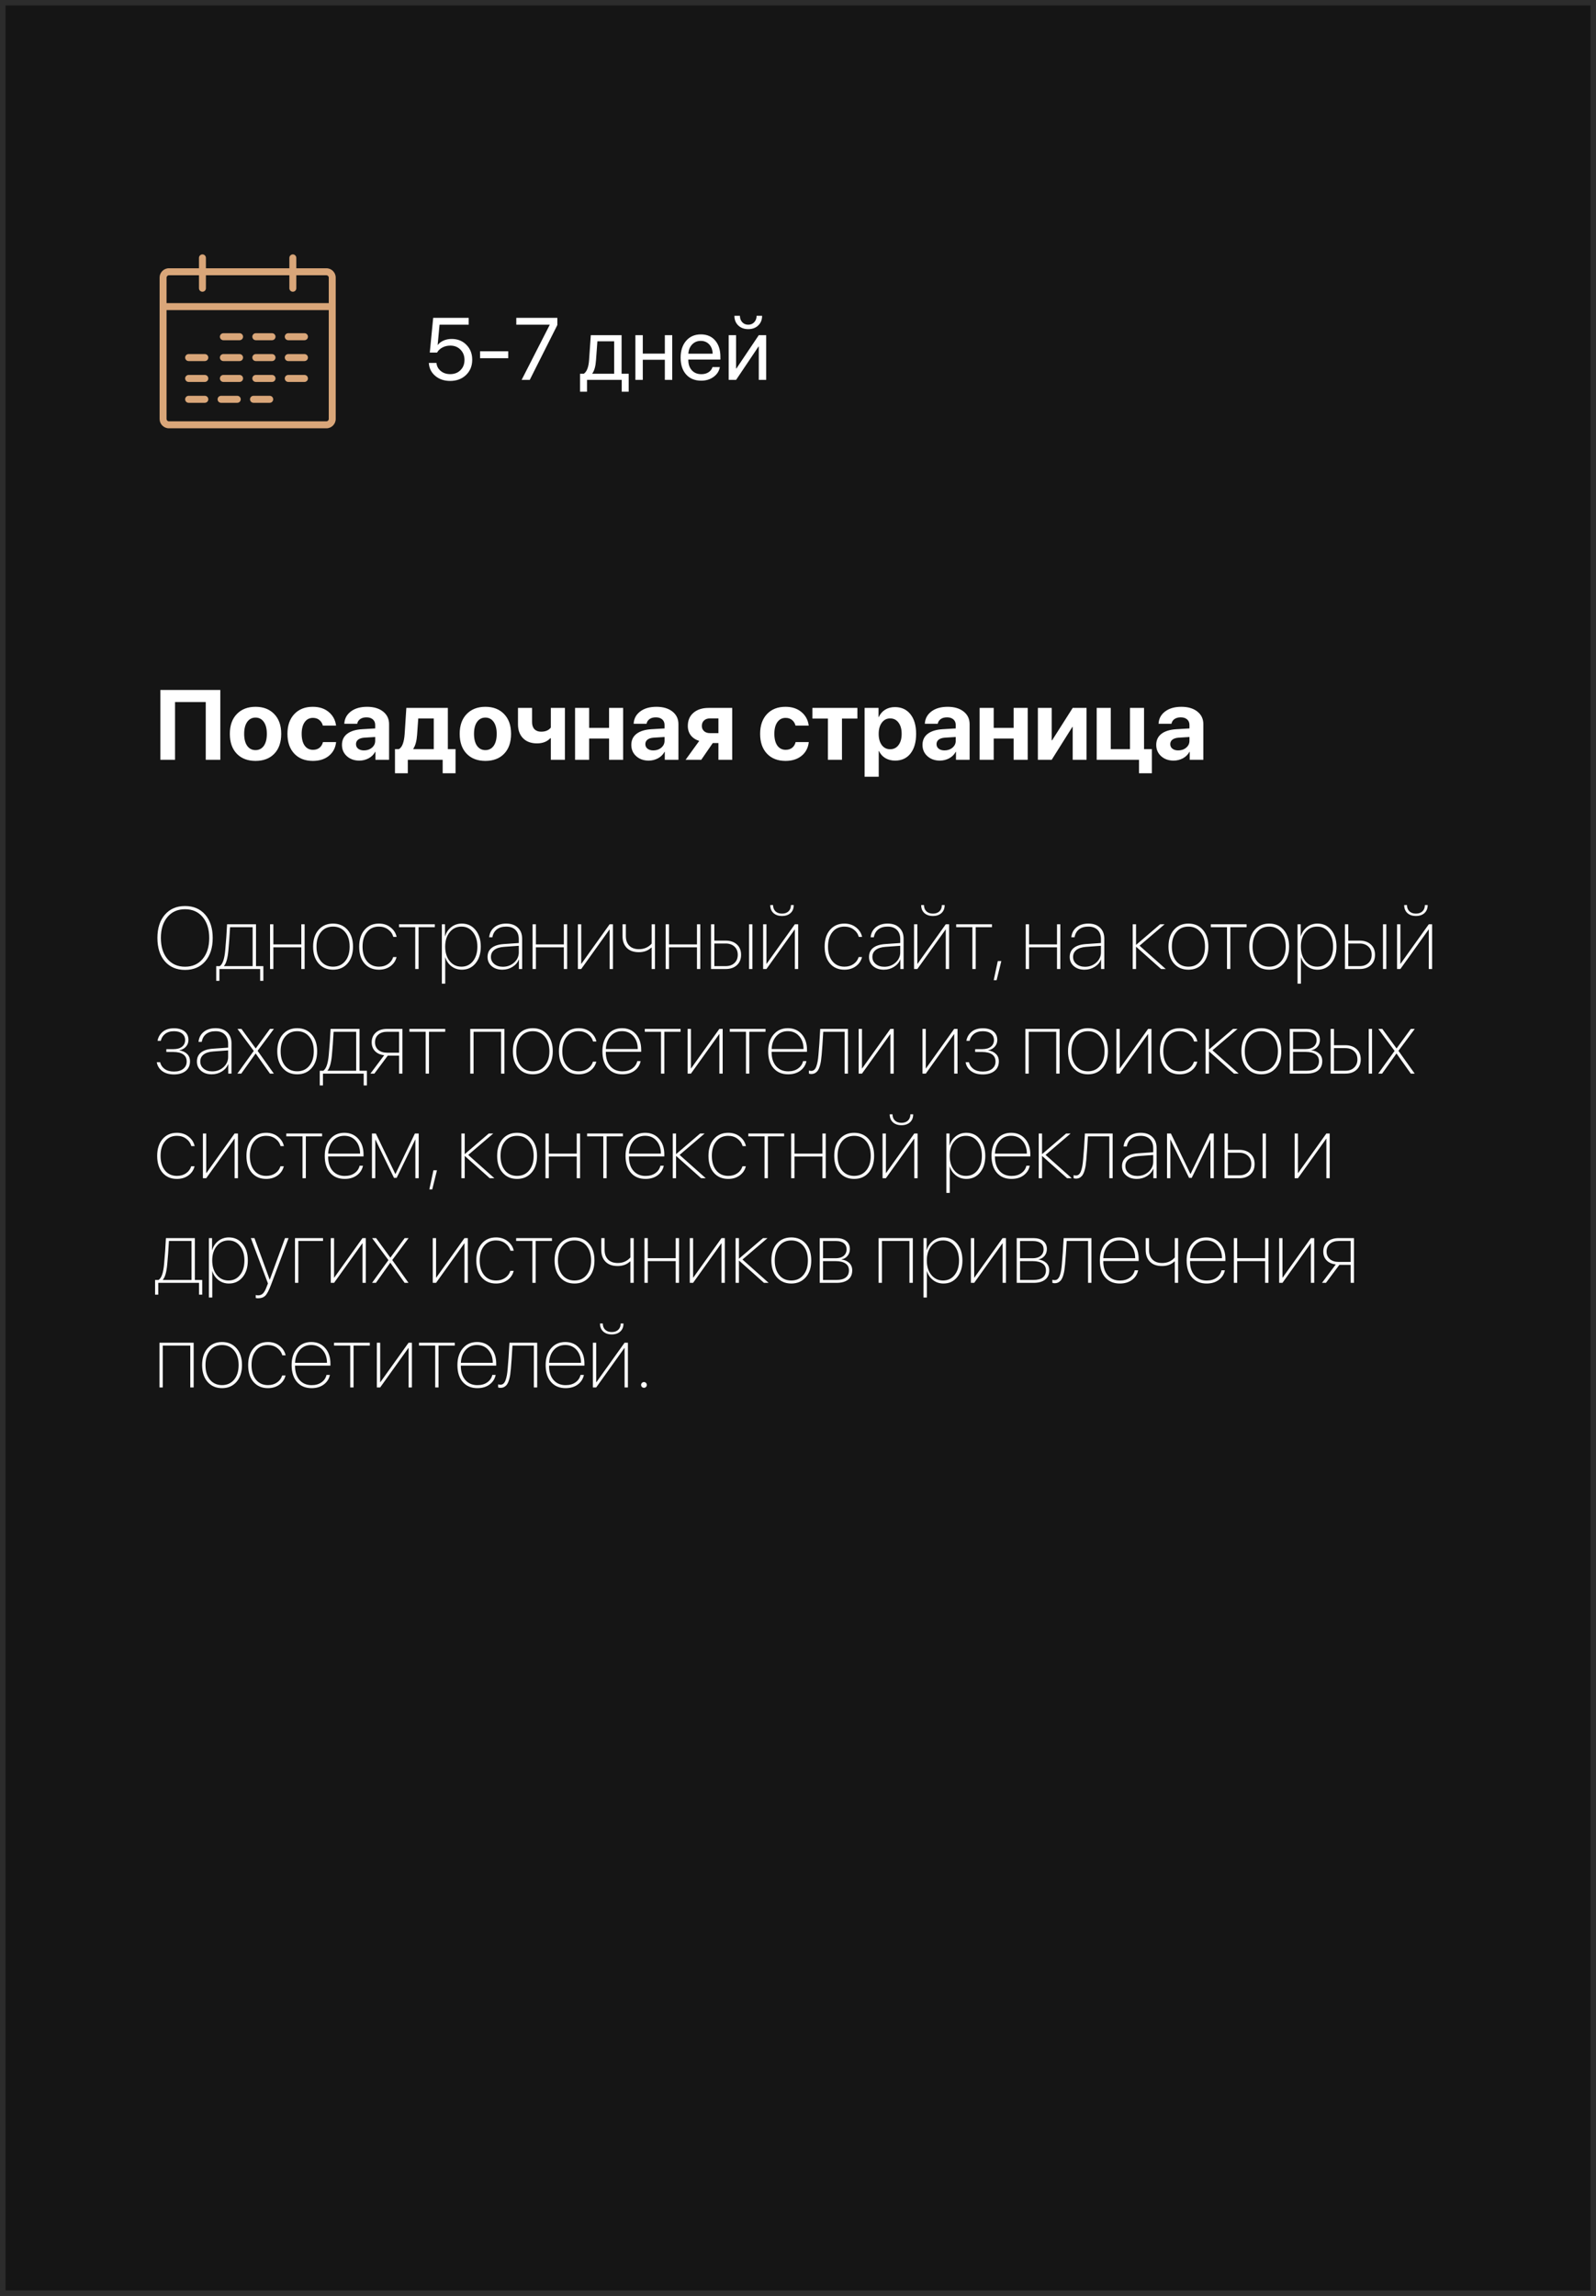 <?xml version="1.0" encoding="UTF-8"?> <svg xmlns="http://www.w3.org/2000/svg" width="290" height="417" viewBox="0 0 290 417" fill="none"> <rect width="290" height="417" fill="#151515"></rect> <path d="M59.316 48.726H53.842V46.843C53.842 46.492 53.559 46.207 53.211 46.207C52.862 46.207 52.579 46.492 52.579 46.843V48.726H37.416V46.843C37.416 46.492 37.133 46.207 36.784 46.207C36.436 46.207 36.153 46.492 36.153 46.843V48.726H30.684C29.758 48.726 29 49.489 29 50.422V76.097C29 77.03 29.758 77.793 30.684 77.793H59.316C60.242 77.793 61 77.03 61 76.097V50.422C61 49.489 60.242 48.726 59.316 48.726ZM59.737 76.097C59.737 76.327 59.544 76.522 59.316 76.522H30.684C30.456 76.522 30.263 76.327 30.263 76.097V56.322H59.737V76.097ZM59.737 55.05H30.263V50.422C30.263 50.192 30.456 49.998 30.684 49.998H36.153V52.355C36.153 52.706 36.436 52.99 36.784 52.99C37.133 52.99 37.416 52.706 37.416 52.355V49.998H52.579V52.355C52.579 52.706 52.862 52.99 53.211 52.99C53.559 52.99 53.842 52.706 53.842 52.355V49.998H59.316C59.544 49.998 59.737 50.192 59.737 50.422V55.05H59.737Z" fill="#D9A679"></path> <path d="M43.535 60.521H40.588C40.239 60.521 39.956 60.806 39.956 61.157C39.956 61.509 40.239 61.794 40.588 61.794H43.535C43.883 61.794 44.166 61.509 44.166 61.157C44.166 60.806 43.883 60.521 43.535 60.521Z" fill="#D9A679"></path> <path d="M49.429 60.521H46.482C46.133 60.521 45.851 60.806 45.851 61.157C45.851 61.509 46.133 61.794 46.482 61.794H49.429C49.778 61.794 50.061 61.509 50.061 61.157C50.061 60.806 49.778 60.521 49.429 60.521Z" fill="#D9A679"></path> <path d="M55.324 60.521H52.377C52.028 60.521 51.745 60.806 51.745 61.157C51.745 61.509 52.028 61.794 52.377 61.794H55.324C55.673 61.794 55.956 61.509 55.956 61.157C55.956 60.806 55.673 60.521 55.324 60.521Z" fill="#D9A679"></path> <path d="M43.535 64.311H40.588C40.239 64.311 39.956 64.596 39.956 64.947C39.956 65.298 40.239 65.583 40.588 65.583H43.535C43.883 65.583 44.166 65.298 44.166 64.947C44.166 64.596 43.883 64.311 43.535 64.311Z" fill="#D9A679"></path> <path d="M49.429 64.311H46.482C46.133 64.311 45.851 64.596 45.851 64.947C45.851 65.298 46.133 65.583 46.482 65.583H49.429C49.778 65.583 50.061 65.298 50.061 64.947C50.061 64.596 49.778 64.311 49.429 64.311Z" fill="#D9A679"></path> <path d="M55.324 64.311H52.377C52.028 64.311 51.745 64.596 51.745 64.947C51.745 65.298 52.028 65.583 52.377 65.583H55.324C55.673 65.583 55.956 65.298 55.956 64.947C55.956 64.596 55.673 64.311 55.324 64.311Z" fill="#D9A679"></path> <path d="M37.22 64.311H34.272C33.924 64.311 33.641 64.596 33.641 64.947C33.641 65.298 33.924 65.583 34.272 65.583H37.22C37.567 65.583 37.851 65.298 37.851 64.947C37.851 64.596 37.568 64.311 37.22 64.311Z" fill="#D9A679"></path> <path d="M43.535 68.1H40.588C40.239 68.1 39.956 68.385 39.956 68.736C39.956 69.087 40.239 69.372 40.588 69.372H43.535C43.883 69.372 44.166 69.087 44.166 68.736C44.166 68.385 43.883 68.1 43.535 68.1Z" fill="#D9A679"></path> <path d="M49.429 68.1H46.482C46.133 68.1 45.851 68.385 45.851 68.736C45.851 69.087 46.133 69.372 46.482 69.372H49.429C49.778 69.372 50.061 69.087 50.061 68.736C50.061 68.385 49.778 68.1 49.429 68.1Z" fill="#D9A679"></path> <path d="M55.324 68.1H52.377C52.028 68.1 51.745 68.385 51.745 68.736C51.745 69.087 52.028 69.372 52.377 69.372H55.324C55.673 69.372 55.956 69.087 55.956 68.736C55.956 68.385 55.673 68.1 55.324 68.1Z" fill="#D9A679"></path> <path d="M37.22 68.1H34.272C33.924 68.1 33.641 68.385 33.641 68.736C33.641 69.087 33.924 69.372 34.272 69.372H37.22C37.567 69.372 37.851 69.087 37.851 68.736C37.851 68.385 37.568 68.1 37.22 68.1Z" fill="#D9A679"></path> <path d="M37.22 71.89H34.272C33.924 71.89 33.641 72.174 33.641 72.526C33.641 72.877 33.924 73.162 34.272 73.162H37.22C37.567 73.162 37.851 72.877 37.851 72.526C37.851 72.174 37.568 71.89 37.22 71.89Z" fill="#D9A679"></path> <path d="M43.114 71.89H40.167C39.819 71.89 39.536 72.174 39.536 72.526C39.536 72.877 39.819 73.162 40.167 73.162H43.114C43.462 73.162 43.745 72.877 43.745 72.526C43.745 72.174 43.462 71.89 43.114 71.89Z" fill="#D9A679"></path> <path d="M49.008 71.89H46.061C45.712 71.89 45.429 72.174 45.429 72.526C45.429 72.877 45.712 73.162 46.061 73.162H49.008C49.357 73.162 49.64 72.877 49.64 72.526C49.64 72.174 49.357 71.89 49.008 71.89Z" fill="#D9A679"></path> <path d="M40.032 138H37.387V127.515H31.806V138H29.143V125.317H40.032V138ZM49.841 136.901C49.003 137.769 47.866 138.202 46.431 138.202C44.995 138.202 43.858 137.766 43.02 136.893C42.183 136.02 41.764 134.815 41.764 133.28C41.764 131.763 42.185 130.567 43.029 129.694C43.879 128.815 45.013 128.376 46.431 128.376C47.855 128.376 48.988 128.815 49.832 129.694C50.676 130.567 51.098 131.763 51.098 133.28C51.098 134.821 50.679 136.028 49.841 136.901ZM46.431 136.242C47.063 136.242 47.565 135.984 47.934 135.469C48.303 134.953 48.487 134.227 48.487 133.289C48.487 132.363 48.303 131.64 47.934 131.118C47.565 130.597 47.063 130.336 46.431 130.336C45.798 130.336 45.294 130.597 44.919 131.118C44.55 131.64 44.365 132.363 44.365 133.289C44.365 134.227 44.55 134.953 44.919 135.469C45.288 135.984 45.792 136.242 46.431 136.242ZM61.065 131.795H58.665C58.554 131.367 58.343 131.027 58.032 130.775C57.722 130.518 57.332 130.389 56.863 130.389C56.23 130.389 55.73 130.646 55.36 131.162C54.997 131.678 54.815 132.384 54.815 133.28C54.815 134.194 54.997 134.909 55.36 135.425C55.73 135.935 56.233 136.189 56.872 136.189C57.347 136.189 57.739 136.066 58.05 135.82C58.36 135.574 58.571 135.229 58.683 134.783H61.073C60.956 135.832 60.52 136.664 59.764 137.279C59.008 137.895 58.035 138.202 56.846 138.202C55.428 138.202 54.303 137.763 53.471 136.884C52.645 136.005 52.231 134.804 52.231 133.28C52.231 131.78 52.645 130.588 53.471 129.703C54.303 128.818 55.422 128.376 56.828 128.376C58.018 128.376 58.987 128.692 59.737 129.325C60.493 129.958 60.935 130.781 61.065 131.795ZM66.136 136.295C66.704 136.295 67.185 136.131 67.577 135.803C67.976 135.469 68.175 135.05 68.175 134.546V133.86L66.189 133.983C65.708 134.019 65.336 134.139 65.072 134.344C64.814 134.549 64.686 134.818 64.686 135.152C64.686 135.504 64.817 135.782 65.081 135.987C65.345 136.192 65.696 136.295 66.136 136.295ZM65.292 138.149C64.384 138.149 63.631 137.883 63.033 137.35C62.435 136.816 62.137 136.131 62.137 135.293C62.137 134.438 62.453 133.767 63.086 133.28C63.719 132.794 64.624 132.516 65.802 132.445L68.175 132.305V131.681C68.175 131.247 68.031 130.907 67.744 130.661C67.463 130.415 67.079 130.292 66.593 130.292C66.124 130.292 65.74 130.397 65.441 130.608C65.148 130.819 64.97 131.104 64.905 131.461H62.559C62.605 130.535 63.001 129.791 63.745 129.229C64.489 128.66 65.477 128.376 66.707 128.376C67.914 128.376 68.881 128.663 69.607 129.237C70.334 129.812 70.697 130.573 70.697 131.522V138H68.219V136.559H68.166C67.908 137.051 67.516 137.44 66.988 137.728C66.461 138.009 65.895 138.149 65.292 138.149ZM78.818 136.058V130.503H75.997L75.786 133.482C75.71 134.584 75.481 135.419 75.101 135.987V136.058H78.818ZM74.099 140.443H71.769V136.058H72.49C73.076 135.724 73.422 134.81 73.527 133.315L73.835 128.578H81.376V136.058H82.773V140.443H80.436V138H74.099V140.443ZM91.606 136.901C90.769 137.769 89.632 138.202 88.196 138.202C86.761 138.202 85.624 137.766 84.786 136.893C83.948 136.02 83.529 134.815 83.529 133.28C83.529 131.763 83.951 130.567 84.795 129.694C85.644 128.815 86.778 128.376 88.196 128.376C89.62 128.376 90.754 128.815 91.598 129.694C92.441 130.567 92.863 131.763 92.863 133.28C92.863 134.821 92.444 136.028 91.606 136.901ZM88.196 136.242C88.829 136.242 89.33 135.984 89.699 135.469C90.068 134.953 90.253 134.227 90.253 133.289C90.253 132.363 90.068 131.64 89.699 131.118C89.33 130.597 88.829 130.336 88.196 130.336C87.564 130.336 87.06 130.597 86.685 131.118C86.315 131.64 86.131 132.363 86.131 133.289C86.131 134.227 86.315 134.953 86.685 135.469C87.054 135.984 87.558 136.242 88.196 136.242ZM102.646 138H100.088V134.08H99.991C99.411 134.707 98.606 135.021 97.574 135.021C96.502 135.021 95.658 134.71 95.043 134.089C94.428 133.462 94.12 132.612 94.12 131.54V128.578H96.678V131.171C96.678 131.71 96.821 132.132 97.108 132.437C97.401 132.741 97.806 132.894 98.321 132.894C99.118 132.894 99.707 132.645 100.088 132.146V128.578H102.646V138ZM110.67 138V134.142H107.049V138H104.491V128.578H107.049V132.199H110.67V128.578H113.228V138H110.67ZM118.712 136.295C119.28 136.295 119.761 136.131 120.153 135.803C120.552 135.469 120.751 135.05 120.751 134.546V133.86L118.765 133.983C118.284 134.019 117.912 134.139 117.648 134.344C117.391 134.549 117.262 134.818 117.262 135.152C117.262 135.504 117.394 135.782 117.657 135.987C117.921 136.192 118.272 136.295 118.712 136.295ZM117.868 138.149C116.96 138.149 116.207 137.883 115.609 137.35C115.012 136.816 114.713 136.131 114.713 135.293C114.713 134.438 115.029 133.767 115.662 133.28C116.295 132.794 117.2 132.516 118.378 132.445L120.751 132.305V131.681C120.751 131.247 120.607 130.907 120.32 130.661C120.039 130.415 119.655 130.292 119.169 130.292C118.7 130.292 118.316 130.397 118.018 130.608C117.725 130.819 117.546 131.104 117.481 131.461H115.135C115.182 130.535 115.577 129.791 116.321 129.229C117.065 128.66 118.053 128.376 119.283 128.376C120.49 128.376 121.457 128.663 122.184 129.237C122.91 129.812 123.273 130.573 123.273 131.522V138H120.795V136.559H120.742C120.484 137.051 120.092 137.44 119.564 137.728C119.037 138.009 118.472 138.149 117.868 138.149ZM129.004 133.157H130.542V130.485H129.004C128.553 130.485 128.192 130.611 127.923 130.863C127.659 131.109 127.527 131.44 127.527 131.856C127.527 132.237 127.662 132.551 127.932 132.797C128.201 133.037 128.559 133.157 129.004 133.157ZM130.542 138V134.959H129.514L127.422 138H124.574L127.053 134.572C126.402 134.367 125.893 134.03 125.523 133.562C125.16 133.087 124.979 132.516 124.979 131.848C124.979 130.846 125.318 130.052 125.998 129.466C126.684 128.874 127.601 128.578 128.749 128.578H133.047V138H130.542ZM146.951 131.795H144.552C144.44 131.367 144.229 131.027 143.919 130.775C143.608 130.518 143.219 130.389 142.75 130.389C142.117 130.389 141.616 130.646 141.247 131.162C140.884 131.678 140.702 132.384 140.702 133.28C140.702 134.194 140.884 134.909 141.247 135.425C141.616 135.935 142.12 136.189 142.759 136.189C143.233 136.189 143.626 136.066 143.937 135.82C144.247 135.574 144.458 135.229 144.569 134.783H146.96C146.843 135.832 146.406 136.664 145.65 137.279C144.895 137.895 143.922 138.202 142.732 138.202C141.314 138.202 140.189 137.763 139.357 136.884C138.531 136.005 138.118 134.804 138.118 133.28C138.118 131.78 138.531 130.588 139.357 129.703C140.189 128.818 141.309 128.376 142.715 128.376C143.904 128.376 144.874 128.692 145.624 129.325C146.38 129.958 146.822 130.781 146.951 131.795ZM155.793 128.578V130.512H152.989V138H150.432V130.512H147.619V128.578H155.793ZM162.604 128.429C163.8 128.429 164.74 128.859 165.426 129.721C166.117 130.582 166.463 131.771 166.463 133.289C166.463 134.801 166.123 135.99 165.443 136.857C164.764 137.719 163.832 138.149 162.648 138.149C161.975 138.149 161.38 137.997 160.864 137.692C160.354 137.382 159.974 136.957 159.722 136.418H159.669V141.076H157.103V128.578H159.634V130.222H159.687C159.944 129.659 160.325 129.22 160.829 128.903C161.339 128.587 161.931 128.429 162.604 128.429ZM161.743 136.084C162.382 136.084 162.889 135.832 163.264 135.328C163.645 134.824 163.835 134.145 163.835 133.289C163.835 132.434 163.645 131.754 163.264 131.25C162.889 130.74 162.382 130.485 161.743 130.485C161.116 130.485 160.612 130.743 160.231 131.259C159.851 131.769 159.66 132.445 159.66 133.289C159.66 134.139 159.848 134.818 160.223 135.328C160.604 135.832 161.11 136.084 161.743 136.084ZM171.622 136.295C172.19 136.295 172.671 136.131 173.063 135.803C173.462 135.469 173.661 135.05 173.661 134.546V133.86L171.675 133.983C171.194 134.019 170.822 134.139 170.559 134.344C170.301 134.549 170.172 134.818 170.172 135.152C170.172 135.504 170.304 135.782 170.567 135.987C170.831 136.192 171.183 136.295 171.622 136.295ZM170.778 138.149C169.87 138.149 169.117 137.883 168.52 137.35C167.922 136.816 167.623 136.131 167.623 135.293C167.623 134.438 167.939 133.767 168.572 133.28C169.205 132.794 170.11 132.516 171.288 132.445L173.661 132.305V131.681C173.661 131.247 173.518 130.907 173.23 130.661C172.949 130.415 172.565 130.292 172.079 130.292C171.61 130.292 171.227 130.397 170.928 130.608C170.635 130.819 170.456 131.104 170.392 131.461H168.045C168.092 130.535 168.487 129.791 169.231 129.229C169.976 128.66 170.963 128.376 172.193 128.376C173.4 128.376 174.367 128.663 175.094 129.237C175.82 129.812 176.184 130.573 176.184 131.522V138H173.705V136.559H173.652C173.395 137.051 173.002 137.44 172.475 137.728C171.947 138.009 171.382 138.149 170.778 138.149ZM184.182 138V134.142H180.561V138H178.003V128.578H180.561V132.199H184.182V128.578H186.739V138H184.182ZM191.099 138H188.585V128.578H191.099V134.467H191.169L194.913 128.578H197.427V138H194.913V132.041H194.843L191.099 138ZM209.301 140.443H206.963V138H199.272V128.578H201.83V136.058H205.319V128.578H207.877V136.058H209.301V140.443ZM214.091 136.295C214.659 136.295 215.14 136.131 215.532 135.803C215.931 135.469 216.13 135.05 216.13 134.546V133.86L214.144 133.983C213.663 134.019 213.291 134.139 213.027 134.344C212.77 134.549 212.641 134.818 212.641 135.152C212.641 135.504 212.772 135.782 213.036 135.987C213.3 136.192 213.651 136.295 214.091 136.295ZM213.247 138.149C212.339 138.149 211.586 137.883 210.988 137.35C210.391 136.816 210.092 136.131 210.092 135.293C210.092 134.438 210.408 133.767 211.041 133.28C211.674 132.794 212.579 132.516 213.757 132.445L216.13 132.305V131.681C216.13 131.247 215.986 130.907 215.699 130.661C215.418 130.415 215.034 130.292 214.548 130.292C214.079 130.292 213.695 130.397 213.396 130.608C213.104 130.819 212.925 131.104 212.86 131.461H210.514C210.561 130.535 210.956 129.791 211.7 129.229C212.444 128.66 213.432 128.376 214.662 128.376C215.869 128.376 216.836 128.663 217.562 129.237C218.289 129.812 218.652 130.573 218.652 131.522V138H216.174V136.559H216.121C215.863 137.051 215.471 137.44 214.943 137.728C214.416 138.009 213.851 138.149 213.247 138.149Z" fill="white"></path> <path d="M29.961 166.133C30.867 165.086 32.089 164.562 33.625 164.562C35.161 164.562 36.383 165.086 37.289 166.133C38.195 167.18 38.648 168.589 38.648 170.359C38.648 172.141 38.195 173.555 37.289 174.602C36.388 175.643 35.167 176.164 33.625 176.164C32.083 176.164 30.859 175.643 29.953 174.602C29.052 173.555 28.602 172.141 28.602 170.359C28.602 168.589 29.055 167.18 29.961 166.133ZM33.625 165.141C32.281 165.141 31.213 165.612 30.422 166.555C29.63 167.497 29.234 168.766 29.234 170.359C29.234 171.958 29.63 173.229 30.422 174.172C31.219 175.115 32.286 175.586 33.625 175.586C34.964 175.586 36.029 175.115 36.82 174.172C37.617 173.229 38.016 171.958 38.016 170.359C38.016 168.766 37.617 167.497 36.82 166.555C36.029 165.612 34.964 165.141 33.625 165.141ZM45.906 175.477V168.398H41.805C41.711 170.081 41.609 171.479 41.5 172.594C41.37 174.042 41.102 174.992 40.695 175.445V175.477H45.906ZM39.867 178.148H39.289V175.477H39.93C40.461 175.128 40.794 174.154 40.93 172.555C41.081 170.945 41.19 169.385 41.258 167.875H46.516V175.477H47.852V178.148H47.273V176H39.867V178.148ZM54.75 176V172.055H49.672V176H49.07V167.875H49.672V171.531H54.75V167.875H55.352V176H54.75ZM63.141 174.992C62.479 175.747 61.604 176.125 60.516 176.125C59.427 176.125 58.552 175.747 57.891 174.992C57.229 174.237 56.898 173.219 56.898 171.938C56.898 170.656 57.229 169.638 57.891 168.883C58.552 168.128 59.427 167.75 60.516 167.75C61.604 167.75 62.479 168.128 63.141 168.883C63.807 169.638 64.141 170.656 64.141 171.938C64.141 173.219 63.807 174.237 63.141 174.992ZM58.328 174.602C58.875 175.253 59.604 175.578 60.516 175.578C61.427 175.578 62.156 175.25 62.703 174.594C63.255 173.938 63.531 173.052 63.531 171.938C63.531 170.818 63.255 169.932 62.703 169.281C62.156 168.625 61.427 168.297 60.516 168.297C59.604 168.297 58.875 168.625 58.328 169.281C57.781 169.932 57.508 170.818 57.508 171.938C57.508 173.057 57.781 173.945 58.328 174.602ZM72.07 170.164H71.469C71.312 169.612 71 169.164 70.531 168.82C70.062 168.471 69.503 168.297 68.852 168.297C67.94 168.297 67.216 168.628 66.68 169.289C66.143 169.945 65.875 170.828 65.875 171.938C65.875 173.052 66.143 173.938 66.68 174.594C67.216 175.25 67.943 175.578 68.859 175.578C69.5 175.578 70.049 175.419 70.508 175.102C70.971 174.784 71.284 174.359 71.445 173.828H72.055C71.888 174.516 71.516 175.07 70.938 175.492C70.359 175.914 69.664 176.125 68.852 176.125C67.758 176.125 66.885 175.75 66.234 175C65.588 174.245 65.266 173.224 65.266 171.938C65.266 170.661 65.591 169.646 66.242 168.891C66.893 168.13 67.763 167.75 68.852 167.75C69.674 167.75 70.378 167.979 70.961 168.438C71.544 168.891 71.914 169.466 72.07 170.164ZM79.008 167.875V168.398H76.055V176H75.453V168.398H72.508V167.875H79.008ZM83.914 167.75C84.935 167.75 85.763 168.135 86.398 168.906C87.039 169.677 87.359 170.688 87.359 171.938C87.359 173.188 87.042 174.198 86.406 174.969C85.771 175.74 84.943 176.125 83.922 176.125C83.193 176.125 82.555 175.911 82.008 175.484C81.466 175.057 81.102 174.518 80.914 173.867H80.898V178.664H80.289V167.875H80.859V170.055H80.883C81.076 169.383 81.445 168.831 81.992 168.398C82.539 167.966 83.18 167.75 83.914 167.75ZM83.844 175.578C84.708 175.578 85.406 175.245 85.938 174.578C86.474 173.906 86.742 173.029 86.742 171.945C86.742 170.857 86.474 169.977 85.938 169.305C85.406 168.633 84.708 168.297 83.844 168.297C82.974 168.297 82.263 168.635 81.711 169.312C81.164 169.984 80.891 170.859 80.891 171.938C80.891 173.016 81.164 173.893 81.711 174.57C82.263 175.242 82.974 175.578 83.844 175.578ZM91.367 175.594C92.169 175.594 92.852 175.341 93.414 174.836C93.982 174.326 94.266 173.708 94.266 172.984V171.781L91.555 171.977C90.794 172.034 90.211 172.221 89.805 172.539C89.404 172.852 89.203 173.276 89.203 173.812C89.203 174.333 89.406 174.76 89.812 175.094C90.219 175.427 90.737 175.594 91.367 175.594ZM91.281 176.125C90.49 176.125 89.844 175.911 89.344 175.484C88.844 175.052 88.594 174.495 88.594 173.812C88.594 173.12 88.836 172.576 89.32 172.18C89.81 171.784 90.526 171.549 91.469 171.477L94.266 171.281V170.555C94.266 169.852 94.062 169.299 93.656 168.898C93.255 168.497 92.695 168.297 91.977 168.297C91.273 168.297 90.706 168.466 90.273 168.805C89.841 169.143 89.573 169.62 89.469 170.234H88.883C88.961 169.474 89.276 168.87 89.828 168.422C90.385 167.974 91.104 167.75 91.984 167.75C92.875 167.75 93.578 167.997 94.094 168.492C94.615 168.987 94.875 169.659 94.875 170.508V176H94.289V174.258H94.273C94.065 174.81 93.682 175.26 93.125 175.609C92.573 175.953 91.958 176.125 91.281 176.125ZM102.453 176V172.055H97.375V176H96.773V167.875H97.375V171.531H102.453V167.875H103.055V176H102.453ZM105.609 176H105.008V167.875H105.609V175.055H105.641L110.773 167.875H111.375V176H110.773V168.828H110.742L105.609 176ZM119.008 176H118.406V172.117H118.336C117.753 172.669 117.003 172.945 116.086 172.945C115.128 172.945 114.393 172.682 113.883 172.156C113.372 171.63 113.117 170.922 113.117 170.031V167.875H113.719V170.023C113.719 170.753 113.924 171.331 114.336 171.758C114.753 172.185 115.344 172.398 116.109 172.398C117.036 172.398 117.802 172.065 118.406 171.398V167.875H119.008V176ZM126.641 176V172.055H121.562V176H120.961V167.875H121.562V171.531H126.641V167.875H127.242V176H126.641ZM136.109 176V167.875H136.711V176H136.109ZM131.852 171.367H129.797V175.477H131.852C132.523 175.477 133.057 175.289 133.453 174.914C133.854 174.539 134.055 174.042 134.055 173.422C134.055 172.797 133.854 172.299 133.453 171.93C133.052 171.555 132.518 171.367 131.852 171.367ZM129.195 176V167.875H129.797V170.844H131.859C132.708 170.844 133.385 171.076 133.891 171.539C134.401 172.003 134.656 172.63 134.656 173.422C134.656 174.208 134.401 174.836 133.891 175.305C133.385 175.768 132.708 176 131.859 176H129.195ZM139.266 176H138.664V167.875H139.266V175.055H139.297L144.43 167.875H145.031V176H144.43V168.828H144.398L139.266 176ZM139.961 164.391H140.469C140.469 164.865 140.615 165.242 140.906 165.523C141.198 165.799 141.594 165.938 142.094 165.938C142.594 165.938 142.99 165.799 143.281 165.523C143.573 165.242 143.719 164.865 143.719 164.391H144.227C144.227 165 144.034 165.482 143.648 165.836C143.263 166.19 142.745 166.367 142.094 166.367C141.443 166.367 140.924 166.19 140.539 165.836C140.154 165.482 139.961 165 139.961 164.391ZM156.648 170.164H156.047C155.891 169.612 155.578 169.164 155.109 168.82C154.641 168.471 154.081 168.297 153.43 168.297C152.518 168.297 151.794 168.628 151.258 169.289C150.721 169.945 150.453 170.828 150.453 171.938C150.453 173.052 150.721 173.938 151.258 174.594C151.794 175.25 152.521 175.578 153.438 175.578C154.078 175.578 154.628 175.419 155.086 175.102C155.549 174.784 155.862 174.359 156.023 173.828H156.633C156.466 174.516 156.094 175.07 155.516 175.492C154.938 175.914 154.242 176.125 153.43 176.125C152.336 176.125 151.464 175.75 150.812 175C150.167 174.245 149.844 173.224 149.844 171.938C149.844 170.661 150.169 169.646 150.82 168.891C151.471 168.13 152.341 167.75 153.43 167.75C154.253 167.75 154.956 167.979 155.539 168.438C156.122 168.891 156.492 169.466 156.648 170.164ZM160.68 175.594C161.482 175.594 162.164 175.341 162.727 174.836C163.294 174.326 163.578 173.708 163.578 172.984V171.781L160.867 171.977C160.107 172.034 159.523 172.221 159.117 172.539C158.716 172.852 158.516 173.276 158.516 173.812C158.516 174.333 158.719 174.76 159.125 175.094C159.531 175.427 160.049 175.594 160.68 175.594ZM160.594 176.125C159.802 176.125 159.156 175.911 158.656 175.484C158.156 175.052 157.906 174.495 157.906 173.812C157.906 173.12 158.148 172.576 158.633 172.18C159.122 171.784 159.839 171.549 160.781 171.477L163.578 171.281V170.555C163.578 169.852 163.375 169.299 162.969 168.898C162.568 168.497 162.008 168.297 161.289 168.297C160.586 168.297 160.018 168.466 159.586 168.805C159.154 169.143 158.885 169.62 158.781 170.234H158.195C158.273 169.474 158.589 168.87 159.141 168.422C159.698 167.974 160.417 167.75 161.297 167.75C162.188 167.75 162.891 167.997 163.406 168.492C163.927 168.987 164.188 169.659 164.188 170.508V176H163.602V174.258H163.586C163.378 174.81 162.995 175.26 162.438 175.609C161.885 175.953 161.271 176.125 160.594 176.125ZM166.688 176H166.086V167.875H166.688V175.055H166.719L171.852 167.875H172.453V176H171.852V168.828H171.82L166.688 176ZM167.383 164.391H167.891C167.891 164.865 168.036 165.242 168.328 165.523C168.62 165.799 169.016 165.938 169.516 165.938C170.016 165.938 170.411 165.799 170.703 165.523C170.995 165.242 171.141 164.865 171.141 164.391H171.648C171.648 165 171.456 165.482 171.07 165.836C170.685 166.19 170.167 166.367 169.516 166.367C168.865 166.367 168.346 166.19 167.961 165.836C167.576 165.482 167.383 165 167.383 164.391ZM180.242 167.875V168.398H177.289V176H176.688V168.398H173.742V167.875H180.242ZM181.086 178.031H180.562L181.305 174.555H181.945L181.086 178.031ZM192.062 176V172.055H186.984V176H186.383V167.875H186.984V171.531H192.062V167.875H192.664V176H192.062ZM197.148 175.594C197.951 175.594 198.633 175.341 199.195 174.836C199.763 174.326 200.047 173.708 200.047 172.984V171.781L197.336 171.977C196.576 172.034 195.992 172.221 195.586 172.539C195.185 172.852 194.984 173.276 194.984 173.812C194.984 174.333 195.188 174.76 195.594 175.094C196 175.427 196.518 175.594 197.148 175.594ZM197.062 176.125C196.271 176.125 195.625 175.911 195.125 175.484C194.625 175.052 194.375 174.495 194.375 173.812C194.375 173.12 194.617 172.576 195.102 172.18C195.591 171.784 196.307 171.549 197.25 171.477L200.047 171.281V170.555C200.047 169.852 199.844 169.299 199.438 168.898C199.036 168.497 198.477 168.297 197.758 168.297C197.055 168.297 196.487 168.466 196.055 168.805C195.622 169.143 195.354 169.62 195.25 170.234H194.664C194.742 169.474 195.057 168.87 195.609 168.422C196.167 167.974 196.885 167.75 197.766 167.75C198.656 167.75 199.359 167.997 199.875 168.492C200.396 168.987 200.656 169.659 200.656 170.508V176H200.07V174.258H200.055C199.846 174.81 199.464 175.26 198.906 175.609C198.354 175.953 197.74 176.125 197.062 176.125ZM207.062 171.766L211.82 176H210.977L206.453 171.969H206.422V176H205.82V167.875H206.422V171.602H206.453L210.805 167.875H211.617L207.062 171.766ZM218.562 174.992C217.901 175.747 217.026 176.125 215.938 176.125C214.849 176.125 213.974 175.747 213.312 174.992C212.651 174.237 212.32 173.219 212.32 171.938C212.32 170.656 212.651 169.638 213.312 168.883C213.974 168.128 214.849 167.75 215.938 167.75C217.026 167.75 217.901 168.128 218.562 168.883C219.229 169.638 219.562 170.656 219.562 171.938C219.562 173.219 219.229 174.237 218.562 174.992ZM213.75 174.602C214.297 175.253 215.026 175.578 215.938 175.578C216.849 175.578 217.578 175.25 218.125 174.594C218.677 173.938 218.953 173.052 218.953 171.938C218.953 170.818 218.677 169.932 218.125 169.281C217.578 168.625 216.849 168.297 215.938 168.297C215.026 168.297 214.297 168.625 213.75 169.281C213.203 169.932 212.93 170.818 212.93 171.938C212.93 173.057 213.203 173.945 213.75 174.602ZM226.508 167.875V168.398H223.555V176H222.953V168.398H220.008V167.875H226.508ZM233.234 174.992C232.573 175.747 231.698 176.125 230.609 176.125C229.521 176.125 228.646 175.747 227.984 174.992C227.323 174.237 226.992 173.219 226.992 171.938C226.992 170.656 227.323 169.638 227.984 168.883C228.646 168.128 229.521 167.75 230.609 167.75C231.698 167.75 232.573 168.128 233.234 168.883C233.901 169.638 234.234 170.656 234.234 171.938C234.234 173.219 233.901 174.237 233.234 174.992ZM228.422 174.602C228.969 175.253 229.698 175.578 230.609 175.578C231.521 175.578 232.25 175.25 232.797 174.594C233.349 173.938 233.625 173.052 233.625 171.938C233.625 170.818 233.349 169.932 232.797 169.281C232.25 168.625 231.521 168.297 230.609 168.297C229.698 168.297 228.969 168.625 228.422 169.281C227.875 169.932 227.602 170.818 227.602 171.938C227.602 173.057 227.875 173.945 228.422 174.602ZM239.398 167.75C240.419 167.75 241.247 168.135 241.883 168.906C242.523 169.677 242.844 170.688 242.844 171.938C242.844 173.188 242.526 174.198 241.891 174.969C241.255 175.74 240.427 176.125 239.406 176.125C238.677 176.125 238.039 175.911 237.492 175.484C236.951 175.057 236.586 174.518 236.398 173.867H236.383V178.664H235.773V167.875H236.344V170.055H236.367C236.56 169.383 236.93 168.831 237.477 168.398C238.023 167.966 238.664 167.75 239.398 167.75ZM239.328 175.578C240.193 175.578 240.891 175.245 241.422 174.578C241.958 173.906 242.227 173.029 242.227 171.945C242.227 170.857 241.958 169.977 241.422 169.305C240.891 168.633 240.193 168.297 239.328 168.297C238.458 168.297 237.747 168.635 237.195 169.312C236.648 169.984 236.375 170.859 236.375 171.938C236.375 173.016 236.648 173.893 237.195 174.57C237.747 175.242 238.458 175.578 239.328 175.578ZM251.297 176V167.875H251.898V176H251.297ZM247.039 171.367H244.984V175.477H247.039C247.711 175.477 248.245 175.289 248.641 174.914C249.042 174.539 249.242 174.042 249.242 173.422C249.242 172.797 249.042 172.299 248.641 171.93C248.24 171.555 247.706 171.367 247.039 171.367ZM244.383 176V167.875H244.984V170.844H247.047C247.896 170.844 248.573 171.076 249.078 171.539C249.589 172.003 249.844 172.63 249.844 173.422C249.844 174.208 249.589 174.836 249.078 175.305C248.573 175.768 247.896 176 247.047 176H244.383ZM254.453 176H253.852V167.875H254.453V175.055H254.484L259.617 167.875H260.219V176H259.617V168.828H259.586L254.453 176ZM255.148 164.391H255.656C255.656 164.865 255.802 165.242 256.094 165.523C256.385 165.799 256.781 165.938 257.281 165.938C257.781 165.938 258.177 165.799 258.469 165.523C258.76 165.242 258.906 164.865 258.906 164.391H259.414C259.414 165 259.221 165.482 258.836 165.836C258.451 166.19 257.932 166.367 257.281 166.367C256.63 166.367 256.112 166.19 255.727 165.836C255.341 165.482 255.148 165 255.148 164.391ZM31.609 195.148C30.745 195.148 30.037 194.948 29.484 194.547C28.938 194.141 28.604 193.602 28.484 192.93H29.094C29.208 193.43 29.482 193.839 29.914 194.156C30.352 194.469 30.917 194.625 31.609 194.625C32.312 194.625 32.872 194.464 33.289 194.141C33.711 193.812 33.922 193.37 33.922 192.812C33.922 192.229 33.711 191.794 33.289 191.508C32.872 191.216 32.286 191.07 31.531 191.07H30.227V190.555H31.531C32.193 190.555 32.708 190.406 33.078 190.109C33.453 189.812 33.641 189.411 33.641 188.906C33.641 188.417 33.461 188.026 33.102 187.734C32.742 187.443 32.247 187.297 31.617 187.297C30.961 187.297 30.424 187.458 30.008 187.781C29.596 188.099 29.333 188.518 29.219 189.039H28.625C28.75 188.367 29.068 187.82 29.578 187.398C30.088 186.977 30.766 186.766 31.609 186.766C32.427 186.766 33.07 186.956 33.539 187.336C34.008 187.716 34.242 188.232 34.242 188.883C34.242 189.357 34.089 189.766 33.781 190.109C33.479 190.448 33.091 190.664 32.617 190.758V190.789C33.175 190.867 33.63 191.078 33.984 191.422C34.344 191.76 34.523 192.211 34.523 192.773C34.523 193.518 34.258 194.102 33.727 194.523C33.195 194.94 32.49 195.148 31.609 195.148ZM38.555 194.594C39.357 194.594 40.039 194.341 40.602 193.836C41.169 193.326 41.453 192.708 41.453 191.984V190.781L38.742 190.977C37.982 191.034 37.398 191.221 36.992 191.539C36.591 191.852 36.391 192.276 36.391 192.812C36.391 193.333 36.594 193.76 37 194.094C37.406 194.427 37.925 194.594 38.555 194.594ZM38.469 195.125C37.677 195.125 37.031 194.911 36.531 194.484C36.031 194.052 35.781 193.495 35.781 192.812C35.781 192.12 36.023 191.576 36.508 191.18C36.997 190.784 37.714 190.549 38.656 190.477L41.453 190.281V189.555C41.453 188.852 41.25 188.299 40.844 187.898C40.443 187.497 39.883 187.297 39.164 187.297C38.461 187.297 37.893 187.466 37.461 187.805C37.029 188.143 36.76 188.62 36.656 189.234H36.07C36.148 188.474 36.464 187.87 37.016 187.422C37.573 186.974 38.292 186.75 39.172 186.75C40.062 186.75 40.766 186.997 41.281 187.492C41.802 187.987 42.062 188.659 42.062 189.508V195H41.477V193.258H41.461C41.253 193.81 40.87 194.26 40.312 194.609C39.76 194.953 39.146 195.125 38.469 195.125ZM46.461 191.352H46.438L43.836 195H43.133L46.109 190.875L43.148 186.875H43.867L46.453 190.414H46.477L49.062 186.875H49.773L46.805 190.859L49.758 195H49.055L46.461 191.352ZM56.625 193.992C55.964 194.747 55.089 195.125 54 195.125C52.911 195.125 52.036 194.747 51.375 193.992C50.714 193.237 50.383 192.219 50.383 190.938C50.383 189.656 50.714 188.638 51.375 187.883C52.036 187.128 52.911 186.75 54 186.75C55.089 186.75 55.964 187.128 56.625 187.883C57.292 188.638 57.625 189.656 57.625 190.938C57.625 192.219 57.292 193.237 56.625 193.992ZM51.812 193.602C52.359 194.253 53.089 194.578 54 194.578C54.911 194.578 55.641 194.25 56.188 193.594C56.74 192.938 57.016 192.052 57.016 190.938C57.016 189.818 56.74 188.932 56.188 188.281C55.641 187.625 54.911 187.297 54 187.297C53.089 187.297 52.359 187.625 51.812 188.281C51.266 188.932 50.992 189.818 50.992 190.938C50.992 192.057 51.266 192.945 51.812 193.602ZM64.719 194.477V187.398H60.617C60.523 189.081 60.422 190.479 60.312 191.594C60.182 193.042 59.914 193.992 59.508 194.445V194.477H64.719ZM58.68 197.148H58.102V194.477H58.742C59.273 194.128 59.607 193.154 59.742 191.555C59.893 189.945 60.003 188.385 60.07 186.875H65.328V194.477H66.664V197.148H66.086V195H58.68V197.148ZM70.344 191.203H72.516V187.398H70.344C69.672 187.398 69.135 187.573 68.734 187.922C68.338 188.266 68.141 188.732 68.141 189.32C68.141 189.893 68.341 190.352 68.742 190.695C69.143 191.034 69.677 191.203 70.344 191.203ZM72.516 195V191.734H70.461L68.023 195H67.305L69.812 191.656C69.109 191.578 68.555 191.333 68.148 190.922C67.742 190.505 67.539 189.974 67.539 189.328C67.539 188.578 67.792 187.982 68.297 187.539C68.802 187.096 69.484 186.875 70.344 186.875H73.117V195H72.516ZM80.898 186.875V187.398H77.945V195H77.344V187.398H74.398V186.875H80.898ZM91.047 195V187.398H86.047V195H85.445V186.875H91.656V195H91.047ZM99.438 193.992C98.776 194.747 97.901 195.125 96.812 195.125C95.724 195.125 94.849 194.747 94.188 193.992C93.526 193.237 93.195 192.219 93.195 190.938C93.195 189.656 93.526 188.638 94.188 187.883C94.849 187.128 95.724 186.75 96.812 186.75C97.901 186.75 98.776 187.128 99.438 187.883C100.104 188.638 100.438 189.656 100.438 190.938C100.438 192.219 100.104 193.237 99.438 193.992ZM94.625 193.602C95.172 194.253 95.901 194.578 96.812 194.578C97.724 194.578 98.453 194.25 99 193.594C99.552 192.938 99.828 192.052 99.828 190.938C99.828 189.818 99.552 188.932 99 188.281C98.453 187.625 97.724 187.297 96.812 187.297C95.901 187.297 95.172 187.625 94.625 188.281C94.078 188.932 93.805 189.818 93.805 190.938C93.805 192.057 94.078 192.945 94.625 193.602ZM108.367 189.164H107.766C107.609 188.612 107.297 188.164 106.828 187.82C106.359 187.471 105.799 187.297 105.148 187.297C104.237 187.297 103.513 187.628 102.977 188.289C102.44 188.945 102.172 189.828 102.172 190.938C102.172 192.052 102.44 192.938 102.977 193.594C103.513 194.25 104.24 194.578 105.156 194.578C105.797 194.578 106.346 194.419 106.805 194.102C107.268 193.784 107.581 193.359 107.742 192.828H108.352C108.185 193.516 107.812 194.07 107.234 194.492C106.656 194.914 105.961 195.125 105.148 195.125C104.055 195.125 103.182 194.75 102.531 194C101.885 193.245 101.562 192.224 101.562 190.938C101.562 189.661 101.888 188.646 102.539 187.891C103.19 187.13 104.06 186.75 105.148 186.75C105.971 186.75 106.674 186.979 107.258 187.438C107.841 187.891 108.211 188.466 108.367 189.164ZM113.016 187.289C112.177 187.289 111.49 187.586 110.953 188.18C110.417 188.773 110.128 189.557 110.086 190.531H115.883C115.878 189.568 115.612 188.786 115.086 188.188C114.56 187.589 113.87 187.289 113.016 187.289ZM115.797 192.727H116.406C116.266 193.435 115.898 194.013 115.305 194.461C114.711 194.904 113.971 195.125 113.086 195.125C111.971 195.125 111.089 194.755 110.438 194.016C109.786 193.271 109.461 192.247 109.461 190.945C109.461 189.685 109.786 188.672 110.438 187.906C111.089 187.135 111.951 186.75 113.023 186.75C114.07 186.75 114.911 187.112 115.547 187.836C116.188 188.56 116.508 189.513 116.508 190.695V191.039H110.078V191.07C110.078 192.164 110.349 193.023 110.891 193.648C111.438 194.273 112.172 194.586 113.094 194.586C113.818 194.586 114.417 194.414 114.891 194.07C115.37 193.727 115.672 193.279 115.797 192.727ZM123.664 186.875V187.398H120.711V195H120.109V187.398H117.164V186.875H123.664ZM125.547 195H124.945V186.875H125.547V194.055H125.578L130.711 186.875H131.312V195H130.711V187.828H130.68L125.547 195ZM139.102 186.875V187.398H136.148V195H135.547V187.398H132.602V186.875H139.102ZM143.141 187.289C142.302 187.289 141.615 187.586 141.078 188.18C140.542 188.773 140.253 189.557 140.211 190.531H146.008C146.003 189.568 145.737 188.786 145.211 188.188C144.685 187.589 143.995 187.289 143.141 187.289ZM145.922 192.727H146.531C146.391 193.435 146.023 194.013 145.43 194.461C144.836 194.904 144.096 195.125 143.211 195.125C142.096 195.125 141.214 194.755 140.562 194.016C139.911 193.271 139.586 192.247 139.586 190.945C139.586 189.685 139.911 188.672 140.562 187.906C141.214 187.135 142.076 186.75 143.148 186.75C144.195 186.75 145.036 187.112 145.672 187.836C146.312 188.56 146.633 189.513 146.633 190.695V191.039H140.203V191.07C140.203 192.164 140.474 193.023 141.016 193.648C141.562 194.273 142.297 194.586 143.219 194.586C143.943 194.586 144.542 194.414 145.016 194.07C145.495 193.727 145.797 193.279 145.922 192.727ZM149.297 191.594C149.26 192.016 149.219 192.385 149.172 192.703C149.125 193.016 149.055 193.328 148.961 193.641C148.867 193.953 148.755 194.208 148.625 194.406C148.495 194.604 148.326 194.766 148.117 194.891C147.914 195.01 147.68 195.07 147.414 195.07C147.232 195.07 147.089 195.044 146.984 194.992V194.438C147.125 194.484 147.263 194.508 147.398 194.508C147.617 194.508 147.805 194.438 147.961 194.297C148.117 194.151 148.245 193.938 148.344 193.656C148.443 193.37 148.521 193.062 148.578 192.734C148.635 192.406 148.682 192.013 148.719 191.555C148.833 190.346 148.94 188.786 149.039 186.875H154.078V195H153.477V187.398H149.586C149.487 189.138 149.391 190.536 149.297 191.594ZM156.625 195H156.023V186.875H156.625V194.055H156.656L161.789 186.875H162.391V195H161.789V187.828H161.758L156.625 195ZM168.219 195H167.617V186.875H168.219V194.055H168.25L173.383 186.875H173.984V195H173.383V187.828H173.352L168.219 195ZM178.578 195.148C177.714 195.148 177.005 194.948 176.453 194.547C175.906 194.141 175.573 193.602 175.453 192.93H176.062C176.177 193.43 176.451 193.839 176.883 194.156C177.32 194.469 177.885 194.625 178.578 194.625C179.281 194.625 179.841 194.464 180.258 194.141C180.68 193.812 180.891 193.37 180.891 192.812C180.891 192.229 180.68 191.794 180.258 191.508C179.841 191.216 179.255 191.07 178.5 191.07H177.195V190.555H178.5C179.161 190.555 179.677 190.406 180.047 190.109C180.422 189.812 180.609 189.411 180.609 188.906C180.609 188.417 180.43 188.026 180.07 187.734C179.711 187.443 179.216 187.297 178.586 187.297C177.93 187.297 177.393 187.458 176.977 187.781C176.565 188.099 176.302 188.518 176.188 189.039H175.594C175.719 188.367 176.036 187.82 176.547 187.398C177.057 186.977 177.734 186.766 178.578 186.766C179.396 186.766 180.039 186.956 180.508 187.336C180.977 187.716 181.211 188.232 181.211 188.883C181.211 189.357 181.057 189.766 180.75 190.109C180.448 190.448 180.06 190.664 179.586 190.758V190.789C180.143 190.867 180.599 191.078 180.953 191.422C181.312 191.76 181.492 192.211 181.492 192.773C181.492 193.518 181.227 194.102 180.695 194.523C180.164 194.94 179.458 195.148 178.578 195.148ZM191.922 195V187.398H186.922V195H186.32V186.875H192.531V195H191.922ZM200.312 193.992C199.651 194.747 198.776 195.125 197.688 195.125C196.599 195.125 195.724 194.747 195.062 193.992C194.401 193.237 194.07 192.219 194.07 190.938C194.07 189.656 194.401 188.638 195.062 187.883C195.724 187.128 196.599 186.75 197.688 186.75C198.776 186.75 199.651 187.128 200.312 187.883C200.979 188.638 201.312 189.656 201.312 190.938C201.312 192.219 200.979 193.237 200.312 193.992ZM195.5 193.602C196.047 194.253 196.776 194.578 197.688 194.578C198.599 194.578 199.328 194.25 199.875 193.594C200.427 192.938 200.703 192.052 200.703 190.938C200.703 189.818 200.427 188.932 199.875 188.281C199.328 187.625 198.599 187.297 197.688 187.297C196.776 187.297 196.047 187.625 195.5 188.281C194.953 188.932 194.68 189.818 194.68 190.938C194.68 192.057 194.953 192.945 195.5 193.602ZM203.453 195H202.852V186.875H203.453V194.055H203.484L208.617 186.875H209.219V195H208.617V187.828H208.586L203.453 195ZM217.57 189.164H216.969C216.812 188.612 216.5 188.164 216.031 187.82C215.562 187.471 215.003 187.297 214.352 187.297C213.44 187.297 212.716 187.628 212.18 188.289C211.643 188.945 211.375 189.828 211.375 190.938C211.375 192.052 211.643 192.938 212.18 193.594C212.716 194.25 213.443 194.578 214.359 194.578C215 194.578 215.549 194.419 216.008 194.102C216.471 193.784 216.784 193.359 216.945 192.828H217.555C217.388 193.516 217.016 194.07 216.438 194.492C215.859 194.914 215.164 195.125 214.352 195.125C213.258 195.125 212.385 194.75 211.734 194C211.089 193.245 210.766 192.224 210.766 190.938C210.766 189.661 211.091 188.646 211.742 187.891C212.393 187.13 213.263 186.75 214.352 186.75C215.174 186.75 215.878 186.979 216.461 187.438C217.044 187.891 217.414 188.466 217.57 189.164ZM220.312 190.766L225.07 195H224.227L219.703 190.969H219.672V195H219.07V186.875H219.672V190.602H219.703L224.055 186.875H224.867L220.312 190.766ZM231.812 193.992C231.151 194.747 230.276 195.125 229.188 195.125C228.099 195.125 227.224 194.747 226.562 193.992C225.901 193.237 225.57 192.219 225.57 190.938C225.57 189.656 225.901 188.638 226.562 187.883C227.224 187.128 228.099 186.75 229.188 186.75C230.276 186.75 231.151 187.128 231.812 187.883C232.479 188.638 232.812 189.656 232.812 190.938C232.812 192.219 232.479 193.237 231.812 193.992ZM227 193.602C227.547 194.253 228.276 194.578 229.188 194.578C230.099 194.578 230.828 194.25 231.375 193.594C231.927 192.938 232.203 192.052 232.203 190.938C232.203 189.818 231.927 188.932 231.375 188.281C230.828 187.625 230.099 187.297 229.188 187.297C228.276 187.297 227.547 187.625 227 188.281C226.453 188.932 226.18 189.818 226.18 190.938C226.18 192.057 226.453 192.945 227 193.602ZM237.328 187.406H234.953V190.539H237.242C237.862 190.539 238.349 190.393 238.703 190.102C239.057 189.805 239.234 189.406 239.234 188.906C239.234 188.432 239.068 188.065 238.734 187.805C238.401 187.539 237.932 187.406 237.328 187.406ZM237.281 191.055H234.953V194.477H237.406C238.146 194.477 238.706 194.328 239.086 194.031C239.471 193.734 239.664 193.297 239.664 192.719C239.664 192.177 239.453 191.766 239.031 191.484C238.609 191.198 238.026 191.055 237.281 191.055ZM234.352 195V186.875H237.375C238.135 186.875 238.734 187.052 239.172 187.406C239.609 187.76 239.828 188.245 239.828 188.859C239.828 189.344 239.688 189.758 239.406 190.102C239.125 190.445 238.753 190.661 238.289 190.75V190.773C238.852 190.826 239.32 191.023 239.695 191.367C240.07 191.711 240.258 192.167 240.258 192.734C240.258 193.464 240.01 194.023 239.516 194.414C239.021 194.805 238.323 195 237.422 195H234.352ZM248.703 195V186.875H249.305V195H248.703ZM244.445 190.367H242.391V194.477H244.445C245.117 194.477 245.651 194.289 246.047 193.914C246.448 193.539 246.648 193.042 246.648 192.422C246.648 191.797 246.448 191.299 246.047 190.93C245.646 190.555 245.112 190.367 244.445 190.367ZM241.789 195V186.875H242.391V189.844H244.453C245.302 189.844 245.979 190.076 246.484 190.539C246.995 191.003 247.25 191.63 247.25 192.422C247.25 193.208 246.995 193.836 246.484 194.305C245.979 194.768 245.302 195 244.453 195H241.789ZM253.758 191.352H253.734L251.133 195H250.43L253.406 190.875L250.445 186.875H251.164L253.75 190.414H253.773L256.359 186.875H257.07L254.102 190.859L257.055 195H256.352L253.758 191.352ZM35.367 208.164H34.766C34.609 207.612 34.297 207.164 33.828 206.82C33.359 206.471 32.8 206.297 32.148 206.297C31.237 206.297 30.513 206.628 29.977 207.289C29.44 207.945 29.172 208.828 29.172 209.938C29.172 211.052 29.44 211.938 29.977 212.594C30.513 213.25 31.24 213.578 32.156 213.578C32.797 213.578 33.346 213.419 33.805 213.102C34.268 212.784 34.581 212.359 34.742 211.828H35.352C35.185 212.516 34.812 213.07 34.234 213.492C33.656 213.914 32.961 214.125 32.148 214.125C31.055 214.125 30.182 213.75 29.531 213C28.885 212.245 28.562 211.224 28.562 209.938C28.562 208.661 28.888 207.646 29.539 206.891C30.19 206.13 31.06 205.75 32.148 205.75C32.971 205.75 33.675 205.979 34.258 206.438C34.841 206.891 35.211 207.466 35.367 208.164ZM37.469 214H36.867V205.875H37.469V213.055H37.5L42.633 205.875H43.234V214H42.633V206.828H42.602L37.469 214ZM51.586 208.164H50.984C50.828 207.612 50.516 207.164 50.047 206.82C49.578 206.471 49.018 206.297 48.367 206.297C47.456 206.297 46.732 206.628 46.195 207.289C45.659 207.945 45.391 208.828 45.391 209.938C45.391 211.052 45.659 211.938 46.195 212.594C46.732 213.25 47.458 213.578 48.375 213.578C49.016 213.578 49.565 213.419 50.023 213.102C50.487 212.784 50.8 212.359 50.961 211.828H51.57C51.404 212.516 51.031 213.07 50.453 213.492C49.875 213.914 49.18 214.125 48.367 214.125C47.273 214.125 46.401 213.75 45.75 213C45.104 212.245 44.781 211.224 44.781 209.938C44.781 208.661 45.107 207.646 45.758 206.891C46.409 206.13 47.279 205.75 48.367 205.75C49.19 205.75 49.893 205.979 50.477 206.438C51.06 206.891 51.43 207.466 51.586 208.164ZM58.523 205.875V206.398H55.57V214H54.969V206.398H52.023V205.875H58.523ZM62.562 206.289C61.724 206.289 61.036 206.586 60.5 207.18C59.964 207.773 59.675 208.557 59.633 209.531H65.43C65.424 208.568 65.159 207.786 64.633 207.188C64.107 206.589 63.417 206.289 62.562 206.289ZM65.344 211.727H65.953C65.812 212.435 65.445 213.013 64.852 213.461C64.258 213.904 63.518 214.125 62.633 214.125C61.518 214.125 60.635 213.755 59.984 213.016C59.333 212.271 59.008 211.247 59.008 209.945C59.008 208.685 59.333 207.672 59.984 206.906C60.635 206.135 61.497 205.75 62.57 205.75C63.617 205.75 64.458 206.112 65.094 206.836C65.734 207.56 66.055 208.513 66.055 209.695V210.039H59.625V210.07C59.625 211.164 59.896 212.023 60.438 212.648C60.984 213.273 61.719 213.586 62.641 213.586C63.365 213.586 63.964 213.414 64.438 213.07C64.917 212.727 65.219 212.279 65.344 211.727ZM68.188 214H67.586V205.875H68.289L71.828 213.219H71.867L75.391 205.875H76.078V214H75.477V207H75.438L72.07 213.938H71.594L68.219 207H68.188V214ZM78.539 216.031H78.016L78.758 212.555H79.398L78.539 216.031ZM85.078 209.766L89.836 214H88.992L84.469 209.969H84.438V214H83.836V205.875H84.438V209.602H84.469L88.82 205.875H89.633L85.078 209.766ZM96.578 212.992C95.917 213.747 95.042 214.125 93.953 214.125C92.865 214.125 91.99 213.747 91.328 212.992C90.667 212.237 90.336 211.219 90.336 209.938C90.336 208.656 90.667 207.638 91.328 206.883C91.99 206.128 92.865 205.75 93.953 205.75C95.042 205.75 95.917 206.128 96.578 206.883C97.245 207.638 97.578 208.656 97.578 209.938C97.578 211.219 97.245 212.237 96.578 212.992ZM91.766 212.602C92.312 213.253 93.042 213.578 93.953 213.578C94.865 213.578 95.594 213.25 96.141 212.594C96.693 211.938 96.969 211.052 96.969 209.938C96.969 208.818 96.693 207.932 96.141 207.281C95.594 206.625 94.865 206.297 93.953 206.297C93.042 206.297 92.312 206.625 91.766 207.281C91.219 207.932 90.945 208.818 90.945 209.938C90.945 211.057 91.219 211.945 91.766 212.602ZM104.797 214V210.055H99.719V214H99.117V205.875H99.719V209.531H104.797V205.875H105.398V214H104.797ZM113.18 205.875V206.398H110.227V214H109.625V206.398H106.68V205.875H113.18ZM117.219 206.289C116.38 206.289 115.693 206.586 115.156 207.18C114.62 207.773 114.331 208.557 114.289 209.531H120.086C120.081 208.568 119.815 207.786 119.289 207.188C118.763 206.589 118.073 206.289 117.219 206.289ZM120 211.727H120.609C120.469 212.435 120.102 213.013 119.508 213.461C118.914 213.904 118.174 214.125 117.289 214.125C116.174 214.125 115.292 213.755 114.641 213.016C113.99 212.271 113.664 211.247 113.664 209.945C113.664 208.685 113.99 207.672 114.641 206.906C115.292 206.135 116.154 205.75 117.227 205.75C118.273 205.75 119.115 206.112 119.75 206.836C120.391 207.56 120.711 208.513 120.711 209.695V210.039H114.281V210.07C114.281 211.164 114.552 212.023 115.094 212.648C115.641 213.273 116.375 213.586 117.297 213.586C118.021 213.586 118.62 213.414 119.094 213.07C119.573 212.727 119.875 212.279 120 211.727ZM123.484 209.766L128.242 214H127.398L122.875 209.969H122.844V214H122.242V205.875H122.844V209.602H122.875L127.227 205.875H128.039L123.484 209.766ZM135.539 208.164H134.938C134.781 207.612 134.469 207.164 134 206.82C133.531 206.471 132.971 206.297 132.32 206.297C131.409 206.297 130.685 206.628 130.148 207.289C129.612 207.945 129.344 208.828 129.344 209.938C129.344 211.052 129.612 211.938 130.148 212.594C130.685 213.25 131.411 213.578 132.328 213.578C132.969 213.578 133.518 213.419 133.977 213.102C134.44 212.784 134.753 212.359 134.914 211.828H135.523C135.357 212.516 134.984 213.07 134.406 213.492C133.828 213.914 133.133 214.125 132.32 214.125C131.227 214.125 130.354 213.75 129.703 213C129.057 212.245 128.734 211.224 128.734 209.938C128.734 208.661 129.06 207.646 129.711 206.891C130.362 206.13 131.232 205.75 132.32 205.75C133.143 205.75 133.846 205.979 134.43 206.438C135.013 206.891 135.383 207.466 135.539 208.164ZM142.477 205.875V206.398H139.523V214H138.922V206.398H135.977V205.875H142.477ZM149.438 214V210.055H144.359V214H143.758V205.875H144.359V209.531H149.438V205.875H150.039V214H149.438ZM157.828 212.992C157.167 213.747 156.292 214.125 155.203 214.125C154.115 214.125 153.24 213.747 152.578 212.992C151.917 212.237 151.586 211.219 151.586 209.938C151.586 208.656 151.917 207.638 152.578 206.883C153.24 206.128 154.115 205.75 155.203 205.75C156.292 205.75 157.167 206.128 157.828 206.883C158.495 207.638 158.828 208.656 158.828 209.938C158.828 211.219 158.495 212.237 157.828 212.992ZM153.016 212.602C153.562 213.253 154.292 213.578 155.203 213.578C156.115 213.578 156.844 213.25 157.391 212.594C157.943 211.938 158.219 211.052 158.219 209.938C158.219 208.818 157.943 207.932 157.391 207.281C156.844 206.625 156.115 206.297 155.203 206.297C154.292 206.297 153.562 206.625 153.016 207.281C152.469 207.932 152.195 208.818 152.195 209.938C152.195 211.057 152.469 211.945 153.016 212.602ZM160.969 214H160.367V205.875H160.969V213.055H161L166.133 205.875H166.734V214H166.133V206.828H166.102L160.969 214ZM161.664 202.391H162.172C162.172 202.865 162.318 203.242 162.609 203.523C162.901 203.799 163.297 203.938 163.797 203.938C164.297 203.938 164.693 203.799 164.984 203.523C165.276 203.242 165.422 202.865 165.422 202.391H165.93C165.93 203 165.737 203.482 165.352 203.836C164.966 204.19 164.448 204.367 163.797 204.367C163.146 204.367 162.628 204.19 162.242 203.836C161.857 203.482 161.664 203 161.664 202.391ZM175.586 205.75C176.607 205.75 177.435 206.135 178.07 206.906C178.711 207.677 179.031 208.688 179.031 209.938C179.031 211.188 178.714 212.198 178.078 212.969C177.443 213.74 176.615 214.125 175.594 214.125C174.865 214.125 174.227 213.911 173.68 213.484C173.138 213.057 172.773 212.518 172.586 211.867H172.57V216.664H171.961V205.875H172.531V208.055H172.555C172.747 207.383 173.117 206.831 173.664 206.398C174.211 205.966 174.852 205.75 175.586 205.75ZM175.516 213.578C176.38 213.578 177.078 213.245 177.609 212.578C178.146 211.906 178.414 211.029 178.414 209.945C178.414 208.857 178.146 207.977 177.609 207.305C177.078 206.633 176.38 206.297 175.516 206.297C174.646 206.297 173.935 206.635 173.383 207.312C172.836 207.984 172.562 208.859 172.562 209.938C172.562 211.016 172.836 211.893 173.383 212.57C173.935 213.242 174.646 213.578 175.516 213.578ZM183.719 206.289C182.88 206.289 182.193 206.586 181.656 207.18C181.12 207.773 180.831 208.557 180.789 209.531H186.586C186.581 208.568 186.315 207.786 185.789 207.188C185.263 206.589 184.573 206.289 183.719 206.289ZM186.5 211.727H187.109C186.969 212.435 186.602 213.013 186.008 213.461C185.414 213.904 184.674 214.125 183.789 214.125C182.674 214.125 181.792 213.755 181.141 213.016C180.49 212.271 180.164 211.247 180.164 209.945C180.164 208.685 180.49 207.672 181.141 206.906C181.792 206.135 182.654 205.75 183.727 205.75C184.773 205.75 185.615 206.112 186.25 206.836C186.891 207.56 187.211 208.513 187.211 209.695V210.039H180.781V210.07C180.781 211.164 181.052 212.023 181.594 212.648C182.141 213.273 182.875 213.586 183.797 213.586C184.521 213.586 185.12 213.414 185.594 213.07C186.073 212.727 186.375 212.279 186.5 211.727ZM189.984 209.766L194.742 214H193.898L189.375 209.969H189.344V214H188.742V205.875H189.344V209.602H189.375L193.727 205.875H194.539L189.984 209.766ZM197.391 210.594C197.354 211.016 197.312 211.385 197.266 211.703C197.219 212.016 197.148 212.328 197.055 212.641C196.961 212.953 196.849 213.208 196.719 213.406C196.589 213.604 196.419 213.766 196.211 213.891C196.008 214.01 195.773 214.07 195.508 214.07C195.326 214.07 195.182 214.044 195.078 213.992V213.438C195.219 213.484 195.357 213.508 195.492 213.508C195.711 213.508 195.898 213.438 196.055 213.297C196.211 213.151 196.339 212.938 196.438 212.656C196.536 212.37 196.615 212.062 196.672 211.734C196.729 211.406 196.776 211.013 196.812 210.555C196.927 209.346 197.034 207.786 197.133 205.875H202.172V214H201.57V206.398H197.68C197.581 208.138 197.484 209.536 197.391 210.594ZM206.648 213.594C207.451 213.594 208.133 213.341 208.695 212.836C209.263 212.326 209.547 211.708 209.547 210.984V209.781L206.836 209.977C206.076 210.034 205.492 210.221 205.086 210.539C204.685 210.852 204.484 211.276 204.484 211.812C204.484 212.333 204.688 212.76 205.094 213.094C205.5 213.427 206.018 213.594 206.648 213.594ZM206.562 214.125C205.771 214.125 205.125 213.911 204.625 213.484C204.125 213.052 203.875 212.495 203.875 211.812C203.875 211.12 204.117 210.576 204.602 210.18C205.091 209.784 205.807 209.549 206.75 209.477L209.547 209.281V208.555C209.547 207.852 209.344 207.299 208.938 206.898C208.536 206.497 207.977 206.297 207.258 206.297C206.555 206.297 205.987 206.466 205.555 206.805C205.122 207.143 204.854 207.62 204.75 208.234H204.164C204.242 207.474 204.557 206.87 205.109 206.422C205.667 205.974 206.385 205.75 207.266 205.75C208.156 205.75 208.859 205.997 209.375 206.492C209.896 206.987 210.156 207.659 210.156 208.508V214H209.57V212.258H209.555C209.346 212.81 208.964 213.26 208.406 213.609C207.854 213.953 207.24 214.125 206.562 214.125ZM212.656 214H212.055V205.875H212.758L216.297 213.219H216.336L219.859 205.875H220.547V214H219.945V207H219.906L216.539 213.938H216.062L212.688 207H212.656V214ZM229.422 214V205.875H230.023V214H229.422ZM225.164 209.367H223.109V213.477H225.164C225.836 213.477 226.37 213.289 226.766 212.914C227.167 212.539 227.367 212.042 227.367 211.422C227.367 210.797 227.167 210.299 226.766 209.93C226.365 209.555 225.831 209.367 225.164 209.367ZM222.508 214V205.875H223.109V208.844H225.172C226.021 208.844 226.698 209.076 227.203 209.539C227.714 210.003 227.969 210.63 227.969 211.422C227.969 212.208 227.714 212.836 227.203 213.305C226.698 213.768 226.021 214 225.172 214H222.508ZM235.844 214H235.242V205.875H235.844V213.055H235.875L241.008 205.875H241.609V214H241.008V206.828H240.977L235.844 214ZM34.797 232.477V225.398H30.695C30.602 227.081 30.5 228.479 30.391 229.594C30.26 231.042 29.992 231.992 29.586 232.445V232.477H34.797ZM28.758 235.148H28.18V232.477H28.82C29.352 232.128 29.685 231.154 29.82 229.555C29.971 227.945 30.081 226.385 30.148 224.875H35.406V232.477H36.742V235.148H36.164V233H28.758V235.148ZM41.586 224.75C42.607 224.75 43.435 225.135 44.07 225.906C44.711 226.677 45.031 227.688 45.031 228.938C45.031 230.188 44.714 231.198 44.078 231.969C43.443 232.74 42.615 233.125 41.594 233.125C40.865 233.125 40.227 232.911 39.68 232.484C39.138 232.057 38.773 231.518 38.586 230.867H38.57V235.664H37.961V224.875H38.531V227.055H38.555C38.747 226.383 39.117 225.831 39.664 225.398C40.211 224.966 40.852 224.75 41.586 224.75ZM41.516 232.578C42.38 232.578 43.078 232.245 43.609 231.578C44.146 230.906 44.414 230.029 44.414 228.945C44.414 227.857 44.146 226.977 43.609 226.305C43.078 225.633 42.38 225.297 41.516 225.297C40.646 225.297 39.935 225.635 39.383 226.312C38.836 226.984 38.562 227.859 38.562 228.938C38.562 230.016 38.836 230.893 39.383 231.57C39.935 232.242 40.646 232.578 41.516 232.578ZM46.883 235.805C46.727 235.805 46.589 235.786 46.469 235.75V235.211C46.594 235.253 46.737 235.273 46.898 235.273C47.258 235.273 47.55 235.161 47.773 234.938C48.003 234.714 48.221 234.326 48.43 233.773L48.688 233.109L45.578 224.875H46.234L49 232.414H49.023L51.789 224.875H52.438L49.234 233.391C48.87 234.359 48.531 235.003 48.219 235.32C47.906 235.643 47.461 235.805 46.883 235.805ZM58.695 225.398H54.203V233H53.602V224.875H58.695V225.398ZM60.703 233H60.102V224.875H60.703V232.055H60.734L65.867 224.875H66.469V233H65.867V225.828H65.836L60.703 233ZM70.93 229.352H70.906L68.305 233H67.602L70.578 228.875L67.617 224.875H68.336L70.922 228.414H70.945L73.531 224.875H74.242L71.273 228.859L74.227 233H73.523L70.93 229.352ZM79.234 233H78.633V224.875H79.234V232.055H79.266L84.398 224.875H85V233H84.398V225.828H84.367L79.234 233ZM93.352 227.164H92.75C92.594 226.612 92.281 226.164 91.812 225.82C91.344 225.471 90.784 225.297 90.133 225.297C89.221 225.297 88.497 225.628 87.961 226.289C87.424 226.945 87.156 227.828 87.156 228.938C87.156 230.052 87.424 230.938 87.961 231.594C88.497 232.25 89.224 232.578 90.141 232.578C90.781 232.578 91.331 232.419 91.789 232.102C92.253 231.784 92.565 231.359 92.727 230.828H93.336C93.169 231.516 92.797 232.07 92.219 232.492C91.641 232.914 90.945 233.125 90.133 233.125C89.039 233.125 88.167 232.75 87.516 232C86.87 231.245 86.547 230.224 86.547 228.938C86.547 227.661 86.872 226.646 87.523 225.891C88.174 225.13 89.044 224.75 90.133 224.75C90.956 224.75 91.659 224.979 92.242 225.438C92.826 225.891 93.195 226.466 93.352 227.164ZM100.289 224.875V225.398H97.336V233H96.734V225.398H93.789V224.875H100.289ZM107.016 231.992C106.354 232.747 105.479 233.125 104.391 233.125C103.302 233.125 102.427 232.747 101.766 231.992C101.104 231.237 100.773 230.219 100.773 228.938C100.773 227.656 101.104 226.638 101.766 225.883C102.427 225.128 103.302 224.75 104.391 224.75C105.479 224.75 106.354 225.128 107.016 225.883C107.682 226.638 108.016 227.656 108.016 228.938C108.016 230.219 107.682 231.237 107.016 231.992ZM102.203 231.602C102.75 232.253 103.479 232.578 104.391 232.578C105.302 232.578 106.031 232.25 106.578 231.594C107.13 230.938 107.406 230.052 107.406 228.938C107.406 227.818 107.13 226.932 106.578 226.281C106.031 225.625 105.302 225.297 104.391 225.297C103.479 225.297 102.75 225.625 102.203 226.281C101.656 226.932 101.383 227.818 101.383 228.938C101.383 230.057 101.656 230.945 102.203 231.602ZM115.148 233H114.547V229.117H114.477C113.893 229.669 113.143 229.945 112.227 229.945C111.268 229.945 110.534 229.682 110.023 229.156C109.513 228.63 109.258 227.922 109.258 227.031V224.875H109.859V227.023C109.859 227.753 110.065 228.331 110.477 228.758C110.893 229.185 111.484 229.398 112.25 229.398C113.177 229.398 113.943 229.065 114.547 228.398V224.875H115.148V233ZM122.781 233V229.055H117.703V233H117.102V224.875H117.703V228.531H122.781V224.875H123.383V233H122.781ZM125.938 233H125.336V224.875H125.938V232.055H125.969L131.102 224.875H131.703V233H131.102V225.828H131.07L125.938 233ZM134.906 228.766L139.664 233H138.82L134.297 228.969H134.266V233H133.664V224.875H134.266V228.602H134.297L138.648 224.875H139.461L134.906 228.766ZM146.406 231.992C145.745 232.747 144.87 233.125 143.781 233.125C142.693 233.125 141.818 232.747 141.156 231.992C140.495 231.237 140.164 230.219 140.164 228.938C140.164 227.656 140.495 226.638 141.156 225.883C141.818 225.128 142.693 224.75 143.781 224.75C144.87 224.75 145.745 225.128 146.406 225.883C147.073 226.638 147.406 227.656 147.406 228.938C147.406 230.219 147.073 231.237 146.406 231.992ZM141.594 231.602C142.141 232.253 142.87 232.578 143.781 232.578C144.693 232.578 145.422 232.25 145.969 231.594C146.521 230.938 146.797 230.052 146.797 228.938C146.797 227.818 146.521 226.932 145.969 226.281C145.422 225.625 144.693 225.297 143.781 225.297C142.87 225.297 142.141 225.625 141.594 226.281C141.047 226.932 140.773 227.818 140.773 228.938C140.773 230.057 141.047 230.945 141.594 231.602ZM151.922 225.406H149.547V228.539H151.836C152.456 228.539 152.943 228.393 153.297 228.102C153.651 227.805 153.828 227.406 153.828 226.906C153.828 226.432 153.661 226.065 153.328 225.805C152.995 225.539 152.526 225.406 151.922 225.406ZM151.875 229.055H149.547V232.477H152C152.74 232.477 153.299 232.328 153.68 232.031C154.065 231.734 154.258 231.297 154.258 230.719C154.258 230.177 154.047 229.766 153.625 229.484C153.203 229.198 152.62 229.055 151.875 229.055ZM148.945 233V224.875H151.969C152.729 224.875 153.328 225.052 153.766 225.406C154.203 225.76 154.422 226.245 154.422 226.859C154.422 227.344 154.281 227.758 154 228.102C153.719 228.445 153.346 228.661 152.883 228.75V228.773C153.445 228.826 153.914 229.023 154.289 229.367C154.664 229.711 154.852 230.167 154.852 230.734C154.852 231.464 154.604 232.023 154.109 232.414C153.615 232.805 152.917 233 152.016 233H148.945ZM165.25 233V225.398H160.25V233H159.648V224.875H165.859V233H165.25ZM171.43 224.75C172.451 224.75 173.279 225.135 173.914 225.906C174.555 226.677 174.875 227.688 174.875 228.938C174.875 230.188 174.557 231.198 173.922 231.969C173.286 232.74 172.458 233.125 171.438 233.125C170.708 233.125 170.07 232.911 169.523 232.484C168.982 232.057 168.617 231.518 168.43 230.867H168.414V235.664H167.805V224.875H168.375V227.055H168.398C168.591 226.383 168.961 225.831 169.508 225.398C170.055 224.966 170.695 224.75 171.43 224.75ZM171.359 232.578C172.224 232.578 172.922 232.245 173.453 231.578C173.99 230.906 174.258 230.029 174.258 228.945C174.258 227.857 173.99 226.977 173.453 226.305C172.922 225.633 172.224 225.297 171.359 225.297C170.49 225.297 169.779 225.635 169.227 226.312C168.68 226.984 168.406 227.859 168.406 228.938C168.406 230.016 168.68 230.893 169.227 231.57C169.779 232.242 170.49 232.578 171.359 232.578ZM177.016 233H176.414V224.875H177.016V232.055H177.047L182.18 224.875H182.781V233H182.18V225.828H182.148L177.016 233ZM187.719 225.406H185.344V228.539H187.633C188.253 228.539 188.74 228.393 189.094 228.102C189.448 227.805 189.625 227.406 189.625 226.906C189.625 226.432 189.458 226.065 189.125 225.805C188.792 225.539 188.323 225.406 187.719 225.406ZM187.672 229.055H185.344V232.477H187.797C188.536 232.477 189.096 232.328 189.477 232.031C189.862 231.734 190.055 231.297 190.055 230.719C190.055 230.177 189.844 229.766 189.422 229.484C189 229.198 188.417 229.055 187.672 229.055ZM184.742 233V224.875H187.766C188.526 224.875 189.125 225.052 189.562 225.406C190 225.76 190.219 226.245 190.219 226.859C190.219 227.344 190.078 227.758 189.797 228.102C189.516 228.445 189.143 228.661 188.68 228.75V228.773C189.242 228.826 189.711 229.023 190.086 229.367C190.461 229.711 190.648 230.167 190.648 230.734C190.648 231.464 190.401 232.023 189.906 232.414C189.411 232.805 188.714 233 187.812 233H184.742ZM193.531 229.594C193.495 230.016 193.453 230.385 193.406 230.703C193.359 231.016 193.289 231.328 193.195 231.641C193.102 231.953 192.99 232.208 192.859 232.406C192.729 232.604 192.56 232.766 192.352 232.891C192.148 233.01 191.914 233.07 191.648 233.07C191.466 233.07 191.323 233.044 191.219 232.992V232.438C191.359 232.484 191.497 232.508 191.633 232.508C191.852 232.508 192.039 232.438 192.195 232.297C192.352 232.151 192.479 231.938 192.578 231.656C192.677 231.37 192.755 231.062 192.812 230.734C192.87 230.406 192.917 230.013 192.953 229.555C193.068 228.346 193.174 226.786 193.273 224.875H198.312V233H197.711V225.398H193.82C193.721 227.138 193.625 228.536 193.531 229.594ZM203.406 225.289C202.568 225.289 201.88 225.586 201.344 226.18C200.807 226.773 200.518 227.557 200.477 228.531H206.273C206.268 227.568 206.003 226.786 205.477 226.188C204.951 225.589 204.26 225.289 203.406 225.289ZM206.188 230.727H206.797C206.656 231.435 206.289 232.013 205.695 232.461C205.102 232.904 204.362 233.125 203.477 233.125C202.362 233.125 201.479 232.755 200.828 232.016C200.177 231.271 199.852 230.247 199.852 228.945C199.852 227.685 200.177 226.672 200.828 225.906C201.479 225.135 202.341 224.75 203.414 224.75C204.461 224.75 205.302 225.112 205.938 225.836C206.578 226.56 206.898 227.513 206.898 228.695V229.039H200.469V229.07C200.469 230.164 200.74 231.023 201.281 231.648C201.828 232.273 202.562 232.586 203.484 232.586C204.208 232.586 204.807 232.414 205.281 232.07C205.76 231.727 206.062 231.279 206.188 230.727ZM214.07 233H213.469V229.117H213.398C212.815 229.669 212.065 229.945 211.148 229.945C210.19 229.945 209.456 229.682 208.945 229.156C208.435 228.63 208.18 227.922 208.18 227.031V224.875H208.781V227.023C208.781 227.753 208.987 228.331 209.398 228.758C209.815 229.185 210.406 229.398 211.172 229.398C212.099 229.398 212.865 229.065 213.469 228.398V224.875H214.07V233ZM219.172 225.289C218.333 225.289 217.646 225.586 217.109 226.18C216.573 226.773 216.284 227.557 216.242 228.531H222.039C222.034 227.568 221.768 226.786 221.242 226.188C220.716 225.589 220.026 225.289 219.172 225.289ZM221.953 230.727H222.562C222.422 231.435 222.055 232.013 221.461 232.461C220.867 232.904 220.128 233.125 219.242 233.125C218.128 233.125 217.245 232.755 216.594 232.016C215.943 231.271 215.617 230.247 215.617 228.945C215.617 227.685 215.943 226.672 216.594 225.906C217.245 225.135 218.107 224.75 219.18 224.75C220.227 224.75 221.068 225.112 221.703 225.836C222.344 226.56 222.664 227.513 222.664 228.695V229.039H216.234V229.07C216.234 230.164 216.505 231.023 217.047 231.648C217.594 232.273 218.328 232.586 219.25 232.586C219.974 232.586 220.573 232.414 221.047 232.07C221.526 231.727 221.828 231.279 221.953 230.727ZM229.875 233V229.055H224.797V233H224.195V224.875H224.797V228.531H229.875V224.875H230.477V233H229.875ZM233.031 233H232.43V224.875H233.031V232.055H233.062L238.195 224.875H238.797V233H238.195V225.828H238.164L233.031 233ZM243.25 229.203H245.422V225.398H243.25C242.578 225.398 242.042 225.573 241.641 225.922C241.245 226.266 241.047 226.732 241.047 227.32C241.047 227.893 241.247 228.352 241.648 228.695C242.049 229.034 242.583 229.203 243.25 229.203ZM245.422 233V229.734H243.367L240.93 233H240.211L242.719 229.656C242.016 229.578 241.461 229.333 241.055 228.922C240.648 228.505 240.445 227.974 240.445 227.328C240.445 226.578 240.698 225.982 241.203 225.539C241.708 225.096 242.391 224.875 243.25 224.875H246.023V233H245.422ZM34.578 252V244.398H29.578V252H28.977V243.875H35.188V252H34.578ZM42.969 250.992C42.307 251.747 41.432 252.125 40.344 252.125C39.255 252.125 38.38 251.747 37.719 250.992C37.057 250.237 36.727 249.219 36.727 247.938C36.727 246.656 37.057 245.638 37.719 244.883C38.38 244.128 39.255 243.75 40.344 243.75C41.432 243.75 42.307 244.128 42.969 244.883C43.635 245.638 43.969 246.656 43.969 247.938C43.969 249.219 43.635 250.237 42.969 250.992ZM38.156 250.602C38.703 251.253 39.432 251.578 40.344 251.578C41.255 251.578 41.984 251.25 42.531 250.594C43.083 249.938 43.359 249.052 43.359 247.938C43.359 246.818 43.083 245.932 42.531 245.281C41.984 244.625 41.255 244.297 40.344 244.297C39.432 244.297 38.703 244.625 38.156 245.281C37.609 245.932 37.336 246.818 37.336 247.938C37.336 249.057 37.609 249.945 38.156 250.602ZM51.898 246.164H51.297C51.141 245.612 50.828 245.164 50.359 244.82C49.891 244.471 49.331 244.297 48.68 244.297C47.768 244.297 47.044 244.628 46.508 245.289C45.971 245.945 45.703 246.828 45.703 247.938C45.703 249.052 45.971 249.938 46.508 250.594C47.044 251.25 47.771 251.578 48.688 251.578C49.328 251.578 49.878 251.419 50.336 251.102C50.8 250.784 51.112 250.359 51.273 249.828H51.883C51.716 250.516 51.344 251.07 50.766 251.492C50.188 251.914 49.492 252.125 48.68 252.125C47.586 252.125 46.714 251.75 46.062 251C45.417 250.245 45.094 249.224 45.094 247.938C45.094 246.661 45.419 245.646 46.07 244.891C46.721 244.13 47.591 243.75 48.68 243.75C49.503 243.75 50.206 243.979 50.789 244.438C51.372 244.891 51.742 245.466 51.898 246.164ZM56.547 244.289C55.708 244.289 55.021 244.586 54.484 245.18C53.948 245.773 53.659 246.557 53.617 247.531H59.414C59.409 246.568 59.143 245.786 58.617 245.188C58.091 244.589 57.401 244.289 56.547 244.289ZM59.328 249.727H59.938C59.797 250.435 59.43 251.013 58.836 251.461C58.242 251.904 57.503 252.125 56.617 252.125C55.503 252.125 54.62 251.755 53.969 251.016C53.318 250.271 52.992 249.247 52.992 247.945C52.992 246.685 53.318 245.672 53.969 244.906C54.62 244.135 55.482 243.75 56.555 243.75C57.602 243.75 58.443 244.112 59.078 244.836C59.719 245.56 60.039 246.513 60.039 247.695V248.039H53.609V248.07C53.609 249.164 53.88 250.023 54.422 250.648C54.969 251.273 55.703 251.586 56.625 251.586C57.349 251.586 57.948 251.414 58.422 251.07C58.901 250.727 59.203 250.279 59.328 249.727ZM67.195 243.875V244.398H64.242V252H63.641V244.398H60.695V243.875H67.195ZM69.078 252H68.477V243.875H69.078V251.055H69.109L74.242 243.875H74.844V252H74.242V244.828H74.211L69.078 252ZM82.633 243.875V244.398H79.68V252H79.078V244.398H76.133V243.875H82.633ZM86.672 244.289C85.833 244.289 85.146 244.586 84.609 245.18C84.073 245.773 83.784 246.557 83.742 247.531H89.539C89.534 246.568 89.268 245.786 88.742 245.188C88.216 244.589 87.526 244.289 86.672 244.289ZM89.453 249.727H90.062C89.922 250.435 89.555 251.013 88.961 251.461C88.367 251.904 87.628 252.125 86.742 252.125C85.628 252.125 84.745 251.755 84.094 251.016C83.443 250.271 83.117 249.247 83.117 247.945C83.117 246.685 83.443 245.672 84.094 244.906C84.745 244.135 85.607 243.75 86.68 243.75C87.727 243.75 88.568 244.112 89.203 244.836C89.844 245.56 90.164 246.513 90.164 247.695V248.039H83.734V248.07C83.734 249.164 84.005 250.023 84.547 250.648C85.094 251.273 85.828 251.586 86.75 251.586C87.474 251.586 88.073 251.414 88.547 251.07C89.026 250.727 89.328 250.279 89.453 249.727ZM92.828 248.594C92.792 249.016 92.75 249.385 92.703 249.703C92.656 250.016 92.586 250.328 92.492 250.641C92.398 250.953 92.287 251.208 92.156 251.406C92.026 251.604 91.857 251.766 91.648 251.891C91.445 252.01 91.211 252.07 90.945 252.07C90.763 252.07 90.62 252.044 90.516 251.992V251.438C90.656 251.484 90.794 251.508 90.93 251.508C91.148 251.508 91.336 251.438 91.492 251.297C91.648 251.151 91.776 250.938 91.875 250.656C91.974 250.37 92.052 250.062 92.109 249.734C92.167 249.406 92.213 249.013 92.25 248.555C92.365 247.346 92.471 245.786 92.57 243.875H97.609V252H97.008V244.398H93.117C93.018 246.138 92.922 247.536 92.828 248.594ZM102.703 244.289C101.865 244.289 101.177 244.586 100.641 245.18C100.104 245.773 99.815 246.557 99.773 247.531H105.57C105.565 246.568 105.299 245.786 104.773 245.188C104.247 244.589 103.557 244.289 102.703 244.289ZM105.484 249.727H106.094C105.953 250.435 105.586 251.013 104.992 251.461C104.398 251.904 103.659 252.125 102.773 252.125C101.659 252.125 100.776 251.755 100.125 251.016C99.474 250.271 99.148 249.247 99.148 247.945C99.148 246.685 99.474 245.672 100.125 244.906C100.776 244.135 101.638 243.75 102.711 243.75C103.758 243.75 104.599 244.112 105.234 244.836C105.875 245.56 106.195 246.513 106.195 247.695V248.039H99.766V248.07C99.766 249.164 100.036 250.023 100.578 250.648C101.125 251.273 101.859 251.586 102.781 251.586C103.505 251.586 104.104 251.414 104.578 251.07C105.057 250.727 105.359 250.279 105.484 249.727ZM108.328 252H107.727V243.875H108.328V251.055H108.359L113.492 243.875H114.094V252H113.492V244.828H113.461L108.328 252ZM109.023 240.391H109.531C109.531 240.865 109.677 241.242 109.969 241.523C110.26 241.799 110.656 241.938 111.156 241.938C111.656 241.938 112.052 241.799 112.344 241.523C112.635 241.242 112.781 240.865 112.781 240.391H113.289C113.289 241 113.096 241.482 112.711 241.836C112.326 242.19 111.807 242.367 111.156 242.367C110.505 242.367 109.987 242.19 109.602 241.836C109.216 241.482 109.023 241 109.023 240.391ZM117.016 252.062C116.87 252.062 116.745 252.013 116.641 251.914C116.542 251.81 116.492 251.685 116.492 251.539C116.492 251.398 116.542 251.279 116.641 251.18C116.745 251.076 116.87 251.023 117.016 251.023C117.156 251.023 117.276 251.076 117.375 251.18C117.479 251.279 117.531 251.398 117.531 251.539C117.531 251.685 117.479 251.81 117.375 251.914C117.276 252.013 117.156 252.062 117.016 252.062Z" fill="white"></path> <path d="M81.789 69.188C80.711 69.188 79.81 68.883 79.086 68.273C78.367 67.664 77.979 66.88 77.922 65.922H79.305C79.367 66.521 79.63 67.01 80.094 67.391C80.557 67.766 81.128 67.953 81.805 67.953C82.57 67.953 83.193 67.713 83.672 67.234C84.156 66.755 84.398 66.135 84.398 65.375C84.398 64.615 84.156 63.992 83.672 63.508C83.193 63.018 82.578 62.773 81.828 62.773C81.302 62.773 80.826 62.885 80.398 63.109C79.971 63.333 79.643 63.643 79.414 64.039H78.094L78.711 57.727H85.164V58.977H79.867L79.523 62.648H79.555C79.81 62.31 80.159 62.044 80.602 61.852C81.049 61.659 81.542 61.562 82.078 61.562C83.162 61.562 84.052 61.919 84.75 62.633C85.453 63.341 85.805 64.242 85.805 65.336C85.805 66.466 85.43 67.391 84.68 68.109C83.93 68.828 82.966 69.188 81.789 69.188ZM92.352 65.062H87.227V63.797H92.352V65.062ZM94.781 69L99.883 59.008V58.977H93.812V57.727H101.273V59.031L96.258 69H94.781ZM111.594 67.883V61.992H108.547L108.297 65.414C108.219 66.529 107.997 67.331 107.633 67.82V67.883H111.594ZM106.664 71.148H105.398V67.883H106.078C106.625 67.523 106.945 66.69 107.039 65.383L107.352 60.875H112.945V67.883H114.234V71.148H112.969V69H106.664V71.148ZM120.805 69V65.344H116.797V69H115.453V60.875H116.797V64.227H120.805V60.875H122.148V69H120.805ZM127.328 61.914C126.698 61.914 126.174 62.133 125.758 62.57C125.346 63.003 125.12 63.56 125.078 64.242H129.492C129.477 63.555 129.271 62.995 128.875 62.562C128.479 62.13 127.964 61.914 127.328 61.914ZM129.461 66.672H130.797C130.677 67.391 130.302 67.982 129.672 68.445C129.047 68.909 128.294 69.141 127.414 69.141C126.253 69.141 125.339 68.766 124.672 68.016C124.005 67.266 123.672 66.25 123.672 64.969C123.672 63.698 124.005 62.675 124.672 61.898C125.344 61.122 126.237 60.734 127.352 60.734C128.445 60.734 129.31 61.102 129.945 61.836C130.581 62.57 130.898 63.555 130.898 64.789V65.305H125.07V65.383C125.07 66.164 125.284 66.789 125.711 67.258C126.138 67.727 126.716 67.961 127.445 67.961C127.956 67.961 128.391 67.844 128.75 67.609C129.109 67.375 129.346 67.062 129.461 66.672ZM133.75 69H132.406V60.875H133.75V66.922H133.812L137.875 60.875H139.219V69H137.875V62.953H137.812L133.75 69ZM133.445 57.359H134.445C134.445 57.823 134.583 58.208 134.859 58.516C135.141 58.823 135.508 58.977 135.961 58.977C136.414 58.977 136.779 58.823 137.055 58.516C137.336 58.208 137.477 57.823 137.477 57.359H138.477C138.477 58.078 138.242 58.661 137.773 59.109C137.31 59.557 136.706 59.781 135.961 59.781C135.216 59.781 134.609 59.557 134.141 59.109C133.677 58.661 133.445 58.078 133.445 57.359Z" fill="white"></path> <rect x="0.5" y="0.5" width="289" height="416" stroke="#2C2C2C"></rect> </svg> 
